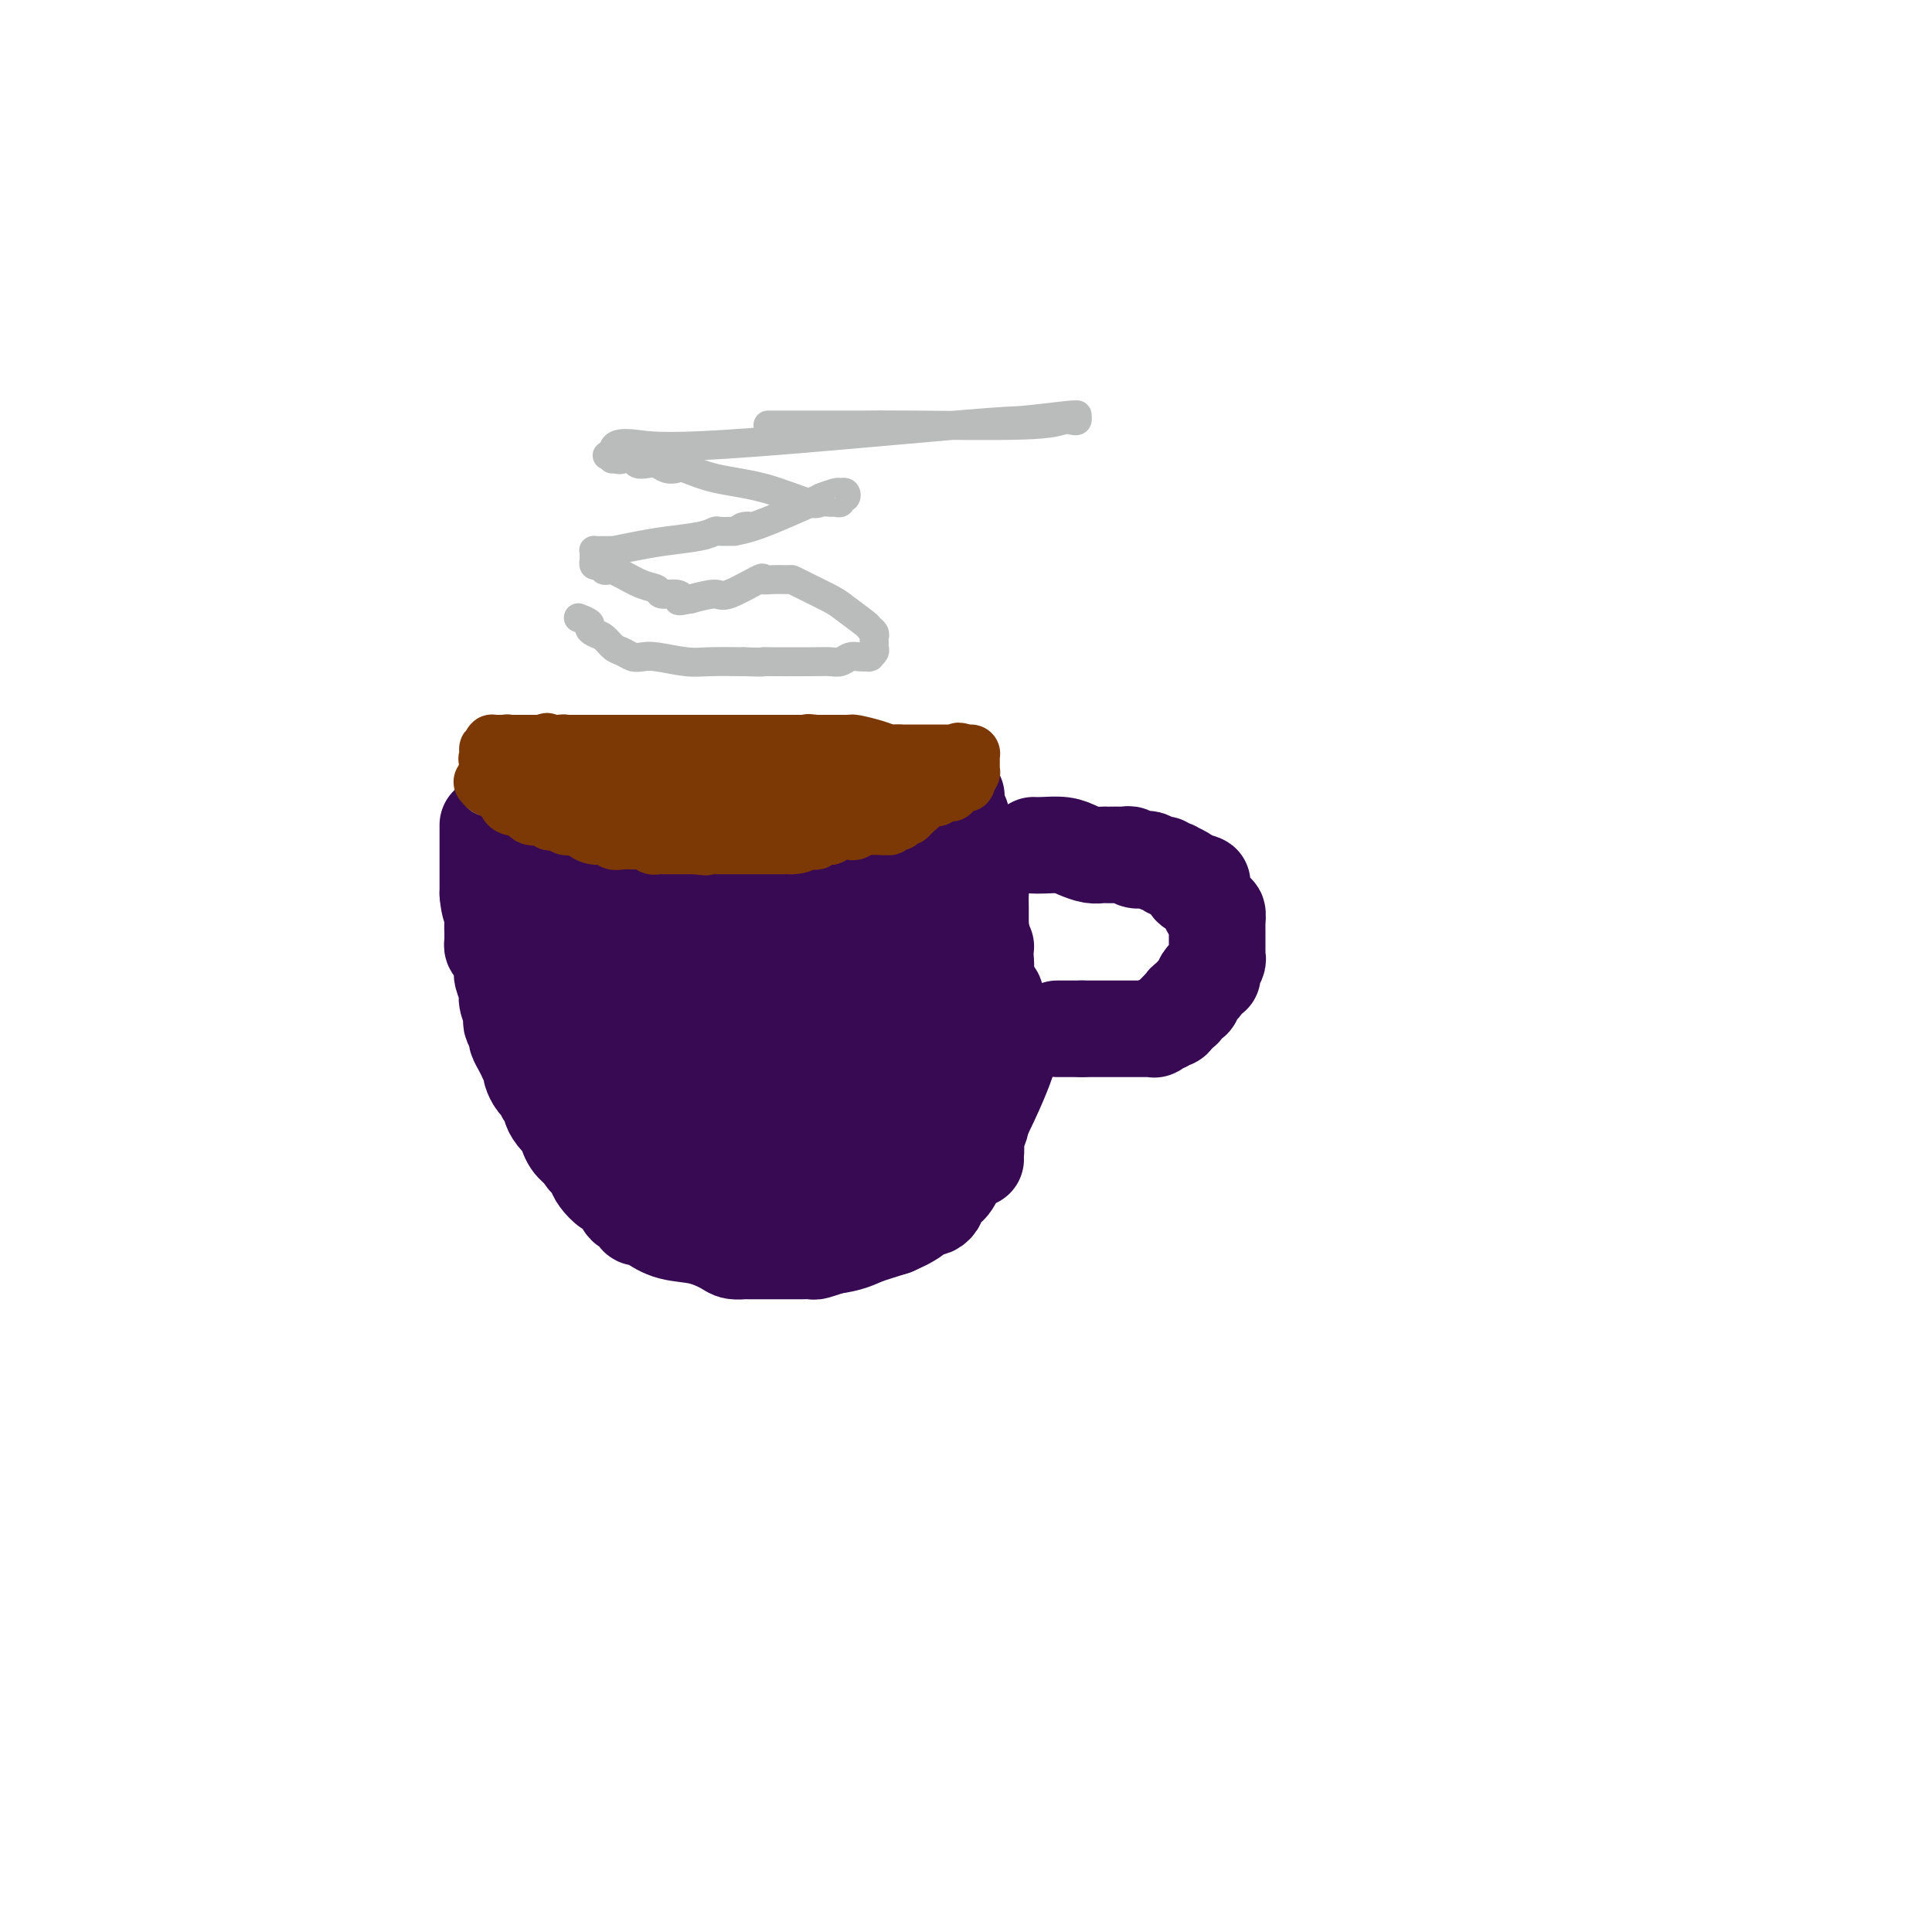 <svg viewBox='0 0 400 400' version='1.1' xmlns='http://www.w3.org/2000/svg' xmlns:xlink='http://www.w3.org/1999/xlink'><g fill='none' stroke='#370A53' stroke-width='20' stroke-linecap='round' stroke-linejoin='round'><path d='M101,171c0.000,-0.170 0.000,-0.340 0,0c0.000,0.340 0.000,1.191 0,2c-0.000,0.809 0.000,1.577 0,2c0.000,0.423 0.000,0.501 0,1c-0.000,0.499 0.000,1.418 0,2c-0.000,0.582 -0.000,0.826 0,1c0.000,0.174 0.000,0.278 0,1c0.000,0.722 0.000,2.064 0,3c0.000,0.936 0.000,1.468 0,2'/><path d='M101,185c0.227,2.979 0.793,3.428 1,4c0.207,0.572 0.055,1.267 0,2c-0.055,0.733 -0.012,1.504 0,2c0.012,0.496 -0.007,0.717 0,1c0.007,0.283 0.039,0.627 0,1c-0.039,0.373 -0.150,0.775 0,1c0.150,0.225 0.561,0.271 1,1c0.439,0.729 0.906,2.139 1,3c0.094,0.861 -0.185,1.172 0,2c0.185,0.828 0.833,2.171 1,3c0.167,0.829 -0.147,1.143 0,2c0.147,0.857 0.757,2.256 1,3c0.243,0.744 0.120,0.832 0,1c-0.120,0.168 -0.238,0.417 0,1c0.238,0.583 0.833,1.499 1,2c0.167,0.501 -0.095,0.586 0,1c0.095,0.414 0.546,1.156 1,2c0.454,0.844 0.909,1.788 1,2c0.091,0.212 -0.183,-0.309 0,0c0.183,0.309 0.822,1.449 1,2c0.178,0.551 -0.106,0.515 0,1c0.106,0.485 0.602,1.491 1,2c0.398,0.509 0.697,0.520 1,1c0.303,0.480 0.611,1.429 1,2c0.389,0.571 0.860,0.763 1,1c0.140,0.237 -0.051,0.518 0,1c0.051,0.482 0.345,1.165 1,2c0.655,0.835 1.670,1.822 2,2c0.330,0.178 -0.027,-0.452 0,0c0.027,0.452 0.436,1.986 1,3c0.564,1.014 1.282,1.507 2,2'/><path d='M120,238c2.257,3.604 1.900,2.114 2,2c0.100,-0.114 0.657,1.148 1,2c0.343,0.852 0.473,1.292 1,2c0.527,0.708 1.451,1.682 2,2c0.549,0.318 0.724,-0.021 1,0c0.276,0.021 0.652,0.401 1,1c0.348,0.599 0.667,1.418 1,2c0.333,0.582 0.681,0.927 1,1c0.319,0.073 0.611,-0.124 1,0c0.389,0.124 0.876,0.571 1,1c0.124,0.429 -0.114,0.840 0,1c0.114,0.160 0.581,0.069 1,0c0.419,-0.069 0.791,-0.117 1,0c0.209,0.117 0.254,0.399 1,1c0.746,0.601 2.194,1.520 4,2c1.806,0.480 3.971,0.521 6,1c2.029,0.479 3.921,1.396 5,2c1.079,0.604 1.346,0.894 2,1c0.654,0.106 1.694,0.028 2,0c0.306,-0.028 -0.122,-0.008 0,0c0.122,0.008 0.795,0.002 1,0c0.205,-0.002 -0.058,-0.001 0,0c0.058,0.001 0.438,0.000 1,0c0.562,-0.000 1.305,0.000 2,0c0.695,-0.000 1.342,-0.000 2,0c0.658,0.000 1.327,0.001 2,0c0.673,-0.001 1.352,-0.003 2,0c0.648,0.003 1.267,0.011 2,0c0.733,-0.011 1.582,-0.041 2,0c0.418,0.041 0.405,0.155 1,0c0.595,-0.155 1.797,-0.577 3,-1'/><path d='M172,258c4.068,-0.516 5.236,-1.305 7,-2c1.764,-0.695 4.122,-1.297 6,-2c1.878,-0.703 3.274,-1.509 4,-2c0.726,-0.491 0.782,-0.668 1,-1c0.218,-0.332 0.597,-0.820 1,-1c0.403,-0.180 0.830,-0.051 1,0c0.170,0.051 0.082,0.026 0,0c-0.082,-0.026 -0.159,-0.052 0,0c0.159,0.052 0.553,0.184 1,0c0.447,-0.184 0.947,-0.683 1,-1c0.053,-0.317 -0.340,-0.452 0,-1c0.340,-0.548 1.414,-1.509 2,-2c0.586,-0.491 0.683,-0.512 1,-1c0.317,-0.488 0.855,-1.445 1,-2c0.145,-0.555 -0.104,-0.710 0,-1c0.104,-0.290 0.562,-0.714 1,-1c0.438,-0.286 0.856,-0.432 1,-1c0.144,-0.568 0.014,-1.557 0,-2c-0.014,-0.443 0.087,-0.338 1,-2c0.913,-1.662 2.637,-5.090 4,-8c1.363,-2.910 2.365,-5.300 3,-7c0.635,-1.700 0.902,-2.708 1,-3c0.098,-0.292 0.026,0.133 0,0c-0.026,-0.133 -0.007,-0.823 0,-1c0.007,-0.177 0.002,0.159 0,0c-0.002,-0.159 -0.001,-0.812 0,-1c0.001,-0.188 0.000,0.089 0,0c-0.000,-0.089 -0.000,-0.545 0,-1'/><path d='M209,215c2.303,-5.274 0.560,-1.458 0,0c-0.560,1.458 0.061,0.560 0,0c-0.061,-0.560 -0.805,-0.780 -1,-1c-0.195,-0.220 0.158,-0.440 0,-1c-0.158,-0.560 -0.827,-1.460 -1,-2c-0.173,-0.540 0.150,-0.719 0,-1c-0.150,-0.281 -0.772,-0.663 -1,-1c-0.228,-0.337 -0.060,-0.630 0,-1c0.060,-0.370 0.012,-0.818 0,-1c-0.012,-0.182 0.012,-0.100 0,0c-0.012,0.100 -0.058,0.217 0,0c0.058,-0.217 0.222,-0.766 0,-1c-0.222,-0.234 -0.829,-0.151 -1,0c-0.171,0.151 0.094,0.371 0,0c-0.094,-0.371 -0.546,-1.334 -1,-2c-0.454,-0.666 -0.910,-1.035 -1,-2c-0.090,-0.965 0.186,-2.528 0,-4c-0.186,-1.472 -0.835,-2.854 -1,-4c-0.165,-1.146 0.153,-2.054 0,-3c-0.153,-0.946 -0.776,-1.928 -1,-2c-0.224,-0.072 -0.050,0.767 0,0c0.050,-0.767 -0.025,-3.141 0,-4c0.025,-0.859 0.150,-0.205 0,-1c-0.150,-0.795 -0.575,-3.040 -1,-4c-0.425,-0.960 -0.849,-0.636 -1,-1c-0.151,-0.364 -0.030,-1.417 0,-2c0.030,-0.583 -0.030,-0.695 0,-1c0.030,-0.305 0.152,-0.801 0,-1c-0.152,-0.199 -0.576,-0.099 -1,0'/><path d='M198,175c-1.702,-6.384 -0.456,-2.345 0,-1c0.456,1.345 0.122,-0.006 0,-1c-0.122,-0.994 -0.033,-1.633 0,-2c0.033,-0.367 0.009,-0.462 0,-1c-0.009,-0.538 -0.002,-1.518 0,-2c0.002,-0.482 0.001,-0.466 0,-1c-0.001,-0.534 -0.000,-1.617 0,-2c0.000,-0.383 0.000,-0.065 0,0c-0.000,0.065 -0.001,-0.123 0,0c0.001,0.123 0.004,0.556 0,1c-0.004,0.444 -0.015,0.897 0,1c0.015,0.103 0.057,-0.146 0,0c-0.057,0.146 -0.212,0.686 0,1c0.212,0.314 0.792,0.400 1,1c0.208,0.600 0.045,1.712 0,2c-0.045,0.288 0.029,-0.247 0,0c-0.029,0.247 -0.162,1.278 0,2c0.162,0.722 0.618,1.137 1,2c0.382,0.863 0.691,2.175 1,3c0.309,0.825 0.619,1.163 1,2c0.381,0.837 0.834,2.174 1,3c0.166,0.826 0.044,1.141 0,2c-0.044,0.859 -0.012,2.261 0,3c0.012,0.739 0.003,0.814 0,1c-0.003,0.186 -0.001,0.482 0,1c0.001,0.518 0.000,1.259 0,2'/><path d='M203,192c0.773,4.432 0.206,2.013 0,1c-0.206,-1.013 -0.052,-0.620 0,0c0.052,0.620 -0.000,1.466 0,2c0.000,0.534 0.052,0.757 0,1c-0.052,0.243 -0.206,0.507 0,1c0.206,0.493 0.773,1.217 1,2c0.227,0.783 0.113,1.627 0,2c-0.113,0.373 -0.227,0.277 0,1c0.227,0.723 0.793,2.267 1,3c0.207,0.733 0.056,0.655 0,1c-0.056,0.345 -0.015,1.114 0,2c0.015,0.886 0.004,1.891 0,3c-0.004,1.109 -0.001,2.324 0,3c0.001,0.676 0.000,0.815 0,1c-0.000,0.185 -0.000,0.416 0,1c0.000,0.584 0.000,1.522 0,2c-0.000,0.478 -0.000,0.495 0,1c0.000,0.505 0.001,1.497 0,2c-0.001,0.503 -0.004,0.515 0,1c0.004,0.485 0.015,1.441 0,2c-0.015,0.559 -0.056,0.721 0,1c0.056,0.279 0.207,0.675 0,1c-0.207,0.325 -0.774,0.579 -1,1c-0.226,0.421 -0.112,1.009 0,1c0.112,-0.009 0.222,-0.613 0,0c-0.222,0.613 -0.778,2.445 -1,3c-0.222,0.555 -0.112,-0.166 0,0c0.112,0.166 0.226,1.220 0,2c-0.226,0.780 -0.792,1.287 -1,2c-0.208,0.713 -0.060,1.632 0,2c0.060,0.368 0.030,0.184 0,0'/><path d='M202,237c-0.464,2.193 -0.124,1.176 0,1c0.124,-0.176 0.033,0.489 0,1c-0.033,0.511 -0.009,0.869 0,1c0.009,0.131 0.002,0.035 0,0c-0.002,-0.035 -0.001,-0.010 0,0c0.001,0.010 0.000,0.005 0,0'/><path d='M214,175c0.463,0.022 0.926,0.044 2,0c1.074,-0.044 2.760,-0.156 4,0c1.240,0.156 2.033,0.578 3,1c0.967,0.422 2.108,0.845 3,1c0.892,0.155 1.534,0.042 2,0c0.466,-0.042 0.755,-0.012 1,0c0.245,0.012 0.446,0.007 1,0c0.554,-0.007 1.462,-0.016 2,0c0.538,0.016 0.706,0.056 1,0c0.294,-0.056 0.712,-0.207 1,0c0.288,0.207 0.444,0.772 1,1c0.556,0.228 1.511,0.117 2,0c0.489,-0.117 0.514,-0.241 1,0c0.486,0.241 1.435,0.849 2,1c0.565,0.151 0.747,-0.153 1,0c0.253,0.153 0.579,0.762 1,1c0.421,0.238 0.938,0.105 1,0c0.062,-0.105 -0.329,-0.182 0,0c0.329,0.182 1.380,0.623 2,1c0.620,0.377 0.810,0.688 1,1'/><path d='M246,182c5.190,1.247 2.165,0.864 1,1c-1.165,0.136 -0.471,0.791 0,1c0.471,0.209 0.717,-0.027 1,0c0.283,0.027 0.601,0.317 1,1c0.399,0.683 0.877,1.759 1,2c0.123,0.241 -0.111,-0.353 0,0c0.111,0.353 0.566,1.653 1,2c0.434,0.347 0.848,-0.258 1,0c0.152,0.258 0.041,1.379 0,2c-0.041,0.621 -0.011,0.744 0,1c0.011,0.256 0.003,0.647 0,1c-0.003,0.353 -0.001,0.668 0,1c0.001,0.332 -0.000,0.681 0,1c0.000,0.319 0.001,0.609 0,1c-0.001,0.391 -0.004,0.882 0,1c0.004,0.118 0.016,-0.136 0,0c-0.016,0.136 -0.060,0.663 0,1c0.060,0.337 0.222,0.486 0,1c-0.222,0.514 -0.829,1.395 -1,2c-0.171,0.605 0.095,0.935 0,1c-0.095,0.065 -0.551,-0.136 -1,0c-0.449,0.136 -0.891,0.610 -1,1c-0.109,0.390 0.115,0.697 0,1c-0.115,0.303 -0.569,0.602 -1,1c-0.431,0.398 -0.837,0.894 -1,1c-0.163,0.106 -0.081,-0.178 0,0c0.081,0.178 0.163,0.818 0,1c-0.163,0.182 -0.569,-0.096 -1,0c-0.431,0.096 -0.885,0.564 -1,1c-0.115,0.436 0.110,0.839 0,1c-0.110,0.161 -0.555,0.081 -1,0'/><path d='M244,209c-1.481,1.869 -1.185,1.041 -1,1c0.185,-0.041 0.257,0.706 0,1c-0.257,0.294 -0.843,0.135 -1,0c-0.157,-0.135 0.117,-0.246 0,0c-0.117,0.246 -0.624,0.851 -1,1c-0.376,0.149 -0.622,-0.156 -1,0c-0.378,0.156 -0.889,0.774 -1,1c-0.111,0.226 0.177,0.061 0,0c-0.177,-0.061 -0.821,-0.016 -1,0c-0.179,0.016 0.106,0.004 0,0c-0.106,-0.004 -0.603,-0.001 -1,0c-0.397,0.001 -0.694,0.000 -1,0c-0.306,-0.000 -0.621,-0.000 -1,0c-0.379,0.000 -0.822,0.000 -1,0c-0.178,-0.000 -0.090,-0.000 0,0c0.090,0.000 0.183,0.000 0,0c-0.183,-0.000 -0.640,-0.000 -1,0c-0.360,0.000 -0.622,0.000 -1,0c-0.378,-0.000 -0.872,-0.000 -1,0c-0.128,0.000 0.110,0.000 0,0c-0.110,-0.000 -0.569,-0.000 -1,0c-0.431,0.000 -0.833,0.000 -1,0c-0.167,-0.000 -0.100,-0.000 0,0c0.100,0.000 0.234,0.000 0,0c-0.234,-0.000 -0.837,-0.000 -1,0c-0.163,0.000 0.115,0.000 0,0c-0.115,-0.000 -0.622,-0.000 -1,0c-0.378,0.000 -0.627,0.000 -1,0c-0.373,-0.000 -0.870,-0.000 -1,0c-0.130,0.000 0.106,0.000 0,0c-0.106,-0.000 -0.553,0.000 -1,0'/><path d='M224,213c-2.211,0.000 -0.238,0.000 0,0c0.238,-0.000 -1.261,0.000 -2,0c-0.739,0.000 -0.720,-0.000 -1,0c-0.280,0.000 -0.860,0.000 -1,0c-0.140,-0.000 0.159,-0.000 0,0c-0.159,0.000 -0.774,0.000 -1,0c-0.226,0.000 -0.061,0.000 0,0c0.061,-0.000 0.017,0.000 0,0c-0.017,0.000 -0.009,0.000 0,0'/><path d='M113,173c0.311,-0.111 0.622,-0.222 1,0c0.378,0.222 0.822,0.778 1,1c0.178,0.222 0.089,0.111 0,0'/><path d='M115,174c0.710,0.095 1.485,-0.168 2,0c0.515,0.168 0.769,0.767 1,1c0.231,0.233 0.439,0.101 1,0c0.561,-0.101 1.474,-0.172 2,0c0.526,0.172 0.666,0.586 1,1c0.334,0.414 0.863,0.828 1,1c0.137,0.172 -0.118,0.103 0,0c0.118,-0.103 0.609,-0.239 1,0c0.391,0.239 0.682,0.852 1,1c0.318,0.148 0.663,-0.171 1,0c0.337,0.171 0.667,0.830 1,1c0.333,0.170 0.668,-0.151 1,0c0.332,0.151 0.662,0.772 1,1c0.338,0.228 0.683,0.061 1,0c0.317,-0.061 0.606,-0.016 1,0c0.394,0.016 0.893,0.004 1,0c0.107,-0.004 -0.179,-0.001 0,0c0.179,0.001 0.821,0.000 1,0c0.179,-0.000 -0.107,-0.000 0,0c0.107,0.000 0.606,0.000 1,0c0.394,-0.000 0.683,-0.000 1,0c0.317,0.000 0.663,0.000 1,0c0.337,-0.000 0.667,-0.000 1,0c0.333,0.000 0.670,0.000 1,0c0.330,-0.000 0.652,-0.000 1,0c0.348,0.000 0.723,0.000 1,0c0.277,-0.000 0.455,-0.000 1,0c0.545,0.000 1.455,0.000 2,0c0.545,-0.000 0.724,-0.000 1,0c0.276,0.000 0.650,0.000 1,0c0.350,-0.000 0.675,-0.000 1,0'/><path d='M146,180c3.096,0.226 2.335,0.793 2,1c-0.335,0.207 -0.246,0.056 0,0c0.246,-0.056 0.648,-0.015 1,0c0.352,0.015 0.654,0.004 1,0c0.346,-0.004 0.736,-0.001 1,0c0.264,0.001 0.403,0.000 1,0c0.597,-0.000 1.651,-0.000 2,0c0.349,0.000 -0.006,0.000 0,0c0.006,-0.000 0.373,-0.000 1,0c0.627,0.000 1.515,0.000 2,0c0.485,-0.000 0.567,-0.000 1,0c0.433,0.000 1.215,0.000 2,0c0.785,-0.000 1.572,-0.000 2,0c0.428,0.000 0.497,0.000 1,0c0.503,-0.000 1.440,-0.000 2,0c0.560,0.000 0.741,0.000 1,0c0.259,-0.000 0.594,-0.000 1,0c0.406,0.000 0.882,0.000 1,0c0.118,-0.000 -0.123,-0.000 0,0c0.123,0.000 0.610,0.001 1,0c0.390,-0.001 0.682,-0.004 1,0c0.318,0.004 0.662,0.015 1,0c0.338,-0.015 0.669,-0.057 1,0c0.331,0.057 0.662,0.211 1,0c0.338,-0.211 0.682,-0.789 1,-1c0.318,-0.211 0.610,-0.056 1,0c0.390,0.056 0.878,0.012 1,0c0.122,-0.012 -0.122,0.007 0,0c0.122,-0.007 0.610,-0.040 1,0c0.390,0.040 0.683,0.154 1,0c0.317,-0.154 0.659,-0.577 1,-1'/><path d='M179,179c5.284,-0.172 1.993,-0.102 1,0c-0.993,0.102 0.312,0.237 1,0c0.688,-0.237 0.759,-0.847 1,-1c0.241,-0.153 0.652,0.151 1,0c0.348,-0.151 0.632,-0.757 1,-1c0.368,-0.243 0.821,-0.121 1,0c0.179,0.121 0.085,0.243 0,0c-0.085,-0.243 -0.162,-0.850 0,-1c0.162,-0.150 0.564,0.156 1,0c0.436,-0.156 0.905,-0.773 1,-1c0.095,-0.227 -0.185,-0.065 0,0c0.185,0.065 0.834,0.033 1,0c0.166,-0.033 -0.151,-0.065 0,0c0.151,0.065 0.772,0.229 1,0c0.228,-0.229 0.065,-0.850 0,-1c-0.065,-0.150 -0.032,0.171 0,0c0.032,-0.171 0.061,-0.834 0,-1c-0.061,-0.166 -0.214,0.166 0,0c0.214,-0.166 0.793,-0.828 1,-1c0.207,-0.172 0.040,0.146 0,0c-0.040,-0.146 0.045,-0.757 0,-1c-0.045,-0.243 -0.222,-0.118 0,0c0.222,0.118 0.843,0.228 1,0c0.157,-0.228 -0.150,-0.793 0,-1c0.150,-0.207 0.757,-0.055 1,0c0.243,0.055 0.121,0.015 0,0c-0.121,-0.015 -0.242,-0.004 0,0c0.242,0.004 0.848,0.001 1,0c0.152,-0.001 -0.152,-0.000 0,0c0.152,0.000 0.758,0.000 1,0c0.242,-0.000 0.121,-0.000 0,0'/><path d='M194,170c2.320,-1.392 0.620,-0.373 0,0c-0.620,0.373 -0.161,0.100 0,0c0.161,-0.100 0.025,-0.027 0,0c-0.025,0.027 0.063,0.007 0,0c-0.063,-0.007 -0.277,-0.002 0,0c0.277,0.002 1.044,0.001 1,0c-0.044,-0.001 -0.898,-0.000 -1,0c-0.102,0.000 0.550,0.000 0,0c-0.550,-0.000 -2.300,-0.000 -3,0c-0.700,0.000 -0.350,0.000 0,0'/><path d='M117,189c0.416,0.222 0.833,0.445 1,1c0.167,0.555 0.086,1.444 0,2c-0.086,0.556 -0.177,0.779 0,1c0.177,0.221 0.621,0.439 1,1c0.379,0.561 0.693,1.464 1,2c0.307,0.536 0.607,0.705 1,1c0.393,0.295 0.879,0.717 1,1c0.121,0.283 -0.123,0.427 0,1c0.123,0.573 0.611,1.576 1,2c0.389,0.424 0.678,0.271 1,1c0.322,0.729 0.677,2.342 1,3c0.323,0.658 0.612,0.362 1,1c0.388,0.638 0.874,2.210 1,3c0.126,0.790 -0.107,0.797 0,1c0.107,0.203 0.553,0.601 1,1'/><path d='M128,211c2.200,3.836 2.200,2.428 2,2c-0.200,-0.428 -0.601,0.126 0,1c0.601,0.874 2.202,2.068 3,3c0.798,0.932 0.791,1.601 1,2c0.209,0.399 0.633,0.527 1,1c0.367,0.473 0.677,1.292 1,2c0.323,0.708 0.660,1.306 1,2c0.340,0.694 0.684,1.485 1,2c0.316,0.515 0.606,0.755 1,1c0.394,0.245 0.893,0.496 1,1c0.107,0.504 -0.178,1.262 0,2c0.178,0.738 0.817,1.456 1,2c0.183,0.544 -0.092,0.916 0,1c0.092,0.084 0.550,-0.118 1,0c0.450,0.118 0.892,0.557 1,1c0.108,0.443 -0.119,0.891 0,1c0.119,0.109 0.584,-0.121 1,0c0.416,0.121 0.784,0.592 1,1c0.216,0.408 0.280,0.754 1,1c0.720,0.246 2.094,0.392 3,1c0.906,0.608 1.342,1.679 2,2c0.658,0.321 1.538,-0.106 2,0c0.462,0.106 0.508,0.746 1,1c0.492,0.254 1.431,0.123 2,0c0.569,-0.123 0.768,-0.240 1,0c0.232,0.240 0.499,0.835 1,1c0.501,0.165 1.237,-0.100 2,0c0.763,0.100 1.551,0.565 2,1c0.449,0.435 0.557,0.838 1,1c0.443,0.162 1.222,0.081 2,0'/><path d='M165,244c3.869,1.332 2.541,0.162 2,0c-0.541,-0.162 -0.295,0.686 0,1c0.295,0.314 0.641,0.096 1,0c0.359,-0.096 0.732,-0.068 1,0c0.268,0.068 0.430,0.176 1,0c0.570,-0.176 1.546,-0.637 2,-1c0.454,-0.363 0.385,-0.626 1,-1c0.615,-0.374 1.915,-0.857 4,-2c2.085,-1.143 4.955,-2.946 7,-4c2.045,-1.054 3.266,-1.358 4,-2c0.734,-0.642 0.981,-1.622 1,-2c0.019,-0.378 -0.191,-0.153 0,0c0.191,0.153 0.783,0.234 1,0c0.217,-0.234 0.058,-0.785 0,-1c-0.058,-0.215 -0.016,-0.095 0,0c0.016,0.095 0.007,0.166 0,0c-0.007,-0.166 -0.012,-0.569 0,-1c0.012,-0.431 0.042,-0.892 0,-1c-0.042,-0.108 -0.155,0.135 0,0c0.155,-0.135 0.577,-0.647 1,-1c0.423,-0.353 0.845,-0.546 1,-1c0.155,-0.454 0.041,-1.168 0,-2c-0.041,-0.832 -0.011,-1.781 0,-2c0.011,-0.219 0.003,0.291 0,0c-0.003,-0.291 -0.001,-1.383 0,-2c0.001,-0.617 0.000,-0.761 0,-1c-0.000,-0.239 -0.000,-0.575 0,-1c0.000,-0.425 0.000,-0.939 0,-1c-0.000,-0.061 -0.000,0.330 0,0c0.000,-0.330 0.000,-1.380 0,-2c-0.000,-0.620 -0.000,-0.810 0,-1'/><path d='M192,216c0.370,-2.767 0.295,-1.185 0,-1c-0.295,0.185 -0.811,-1.026 -1,-2c-0.189,-0.974 -0.051,-1.710 0,-2c0.051,-0.290 0.014,-0.134 0,0c-0.014,0.134 -0.004,0.246 0,0c0.004,-0.246 0.002,-0.850 0,-1c-0.002,-0.150 -0.005,0.153 0,0c0.005,-0.153 0.016,-0.761 0,-1c-0.016,-0.239 -0.060,-0.107 0,0c0.060,0.107 0.223,0.189 0,0c-0.223,-0.189 -0.833,-0.649 -1,-1c-0.167,-0.351 0.110,-0.594 0,-1c-0.110,-0.406 -0.608,-0.974 -1,-2c-0.392,-1.026 -0.679,-2.509 -1,-3c-0.321,-0.491 -0.676,0.010 -1,0c-0.324,-0.010 -0.615,-0.532 -1,-1c-0.385,-0.468 -0.862,-0.884 -1,-1c-0.138,-0.116 0.064,0.066 0,0c-0.064,-0.066 -0.396,-0.382 -1,-1c-0.604,-0.618 -1.482,-1.539 -2,-2c-0.518,-0.461 -0.675,-0.464 -1,-1c-0.325,-0.536 -0.818,-1.606 -1,-2c-0.182,-0.394 -0.052,-0.113 0,0c0.052,0.113 0.026,0.056 0,0'/><path d='M180,194c-1.492,-1.238 -1.221,-0.333 -1,0c0.221,0.333 0.393,0.093 0,0c-0.393,-0.093 -1.349,-0.040 -2,0c-0.651,0.040 -0.995,0.067 -1,0c-0.005,-0.067 0.329,-0.228 -1,0c-1.329,0.228 -4.321,0.846 -6,1c-1.679,0.154 -2.047,-0.156 -3,0c-0.953,0.156 -2.493,0.778 -3,1c-0.507,0.222 0.019,0.046 0,0c-0.019,-0.046 -0.584,0.040 -1,0c-0.416,-0.040 -0.685,-0.204 -1,0c-0.315,0.204 -0.677,0.776 -1,1c-0.323,0.224 -0.608,0.102 -1,0c-0.392,-0.102 -0.893,-0.182 -1,0c-0.107,0.182 0.179,0.625 0,1c-0.179,0.375 -0.823,0.682 -1,1c-0.177,0.318 0.114,0.648 0,1c-0.114,0.352 -0.633,0.728 -1,1c-0.367,0.272 -0.581,0.441 -1,1c-0.419,0.559 -1.044,1.509 -1,2c0.044,0.491 0.758,0.524 0,2c-0.758,1.476 -2.987,4.397 -4,6c-1.013,1.603 -0.808,1.889 -1,3c-0.192,1.111 -0.779,3.047 -1,4c-0.221,0.953 -0.074,0.924 0,1c0.074,0.076 0.076,0.259 0,1c-0.076,0.741 -0.230,2.041 0,3c0.230,0.959 0.845,1.577 1,2c0.155,0.423 -0.151,0.652 0,1c0.151,0.348 0.757,0.814 1,1c0.243,0.186 0.121,0.093 0,0'/><path d='M150,228c0.428,1.332 0.498,0.161 1,0c0.502,-0.161 1.436,0.687 2,1c0.564,0.313 0.758,0.092 1,0c0.242,-0.092 0.532,-0.053 1,0c0.468,0.053 1.115,0.120 2,0c0.885,-0.120 2.008,-0.429 4,-1c1.992,-0.571 4.853,-1.406 7,-2c2.147,-0.594 3.579,-0.947 4,-1c0.421,-0.053 -0.169,0.193 0,0c0.169,-0.193 1.096,-0.824 2,-1c0.904,-0.176 1.786,0.103 2,0c0.214,-0.103 -0.241,-0.587 0,-1c0.241,-0.413 1.178,-0.756 2,-1c0.822,-0.244 1.531,-0.390 2,-1c0.469,-0.610 0.700,-1.684 1,-2c0.300,-0.316 0.669,0.125 1,0c0.331,-0.125 0.625,-0.817 1,-1c0.375,-0.183 0.832,0.144 1,0c0.168,-0.144 0.049,-0.760 0,-1c-0.049,-0.240 -0.027,-0.103 0,0c0.027,0.103 0.060,0.172 0,0c-0.060,-0.172 -0.214,-0.584 0,-1c0.214,-0.416 0.795,-0.834 1,-1c0.205,-0.166 0.035,-0.080 0,0c-0.035,0.080 0.064,0.153 0,0c-0.064,-0.153 -0.292,-0.531 0,-1c0.292,-0.469 1.103,-1.029 2,-3c0.897,-1.971 1.880,-5.353 2,-7c0.120,-1.647 -0.621,-1.559 -1,-2c-0.379,-0.441 -0.394,-1.412 -1,-2c-0.606,-0.588 -1.803,-0.794 -3,-1'/><path d='M184,199c-0.847,-0.761 -0.466,-0.162 -1,0c-0.534,0.162 -1.984,-0.111 -3,0c-1.016,0.111 -1.596,0.607 -2,1c-0.404,0.393 -0.630,0.682 -1,1c-0.370,0.318 -0.884,0.663 -1,1c-0.116,0.337 0.166,0.666 0,1c-0.166,0.334 -0.780,0.675 -1,1c-0.220,0.325 -0.048,0.636 0,1c0.048,0.364 -0.029,0.783 0,1c0.029,0.217 0.165,0.234 0,1c-0.165,0.766 -0.631,2.283 -1,3c-0.369,0.717 -0.641,0.636 -1,1c-0.359,0.364 -0.805,1.174 -1,2c-0.195,0.826 -0.138,1.669 0,2c0.138,0.331 0.359,0.152 0,1c-0.359,0.848 -1.297,2.725 -2,4c-0.703,1.275 -1.170,1.949 -2,4c-0.830,2.051 -2.023,5.478 -3,8c-0.977,2.522 -1.737,4.139 -2,5c-0.263,0.861 -0.028,0.967 0,1c0.028,0.033 -0.150,-0.007 0,0c0.150,0.007 0.628,0.061 1,0c0.372,-0.061 0.639,-0.237 1,0c0.361,0.237 0.818,0.885 1,1c0.182,0.115 0.090,-0.305 1,0c0.910,0.305 2.821,1.336 4,2c1.179,0.664 1.625,0.961 2,1c0.375,0.039 0.678,-0.182 1,0c0.322,0.182 0.663,0.766 1,1c0.337,0.234 0.668,0.117 1,0'/><path d='M176,243c2.040,0.900 0.641,0.150 0,0c-0.641,-0.150 -0.522,0.300 0,1c0.522,0.700 1.448,1.649 2,2c0.552,0.351 0.729,0.103 1,0c0.271,-0.103 0.636,-0.060 1,0c0.364,0.060 0.728,0.136 1,0c0.272,-0.136 0.454,-0.484 1,-1c0.546,-0.516 1.456,-1.199 2,-2c0.544,-0.801 0.721,-1.720 1,-2c0.279,-0.280 0.661,0.078 1,0c0.339,-0.078 0.637,-0.591 1,-1c0.363,-0.409 0.791,-0.714 1,-1c0.209,-0.286 0.200,-0.554 1,-2c0.800,-1.446 2.411,-4.071 5,-10c2.589,-5.929 6.158,-15.162 8,-20c1.842,-4.838 1.958,-5.281 2,-6c0.042,-0.719 0.011,-1.713 0,-2c-0.011,-0.287 -0.003,0.133 0,0c0.003,-0.133 0.001,-0.819 0,-1c-0.001,-0.181 -0.001,0.144 0,0c0.001,-0.144 0.001,-0.756 0,-1c-0.001,-0.244 -0.004,-0.121 0,0c0.004,0.121 0.015,0.240 0,0c-0.015,-0.240 -0.056,-0.837 0,-1c0.056,-0.163 0.207,0.110 0,0c-0.207,-0.110 -0.774,-0.603 -1,-1c-0.226,-0.397 -0.113,-0.699 0,-1'/><path d='M203,194c0.158,-2.240 0.054,-1.339 0,-1c-0.054,0.339 -0.060,0.116 0,0c0.060,-0.116 0.184,-0.126 0,0c-0.184,0.126 -0.675,0.389 -1,0c-0.325,-0.389 -0.482,-1.428 -1,-2c-0.518,-0.572 -1.396,-0.675 -2,-1c-0.604,-0.325 -0.935,-0.872 -1,-1c-0.065,-0.128 0.137,0.162 0,0c-0.137,-0.162 -0.612,-0.776 -1,-1c-0.388,-0.224 -0.690,-0.059 -1,0c-0.310,0.059 -0.628,0.012 -1,0c-0.372,-0.012 -0.797,0.011 -1,0c-0.203,-0.011 -0.182,-0.055 0,0c0.182,0.055 0.526,0.211 0,0c-0.526,-0.211 -1.921,-0.788 -3,-1c-1.079,-0.212 -1.843,-0.058 -2,0c-0.157,0.058 0.294,0.020 0,0c-0.294,-0.020 -1.332,-0.020 -2,0c-0.668,0.020 -0.966,0.062 -1,0c-0.034,-0.062 0.195,-0.227 0,0c-0.195,0.227 -0.814,0.844 -1,1c-0.186,0.156 0.061,-0.151 0,0c-0.061,0.151 -0.430,0.761 -1,1c-0.570,0.239 -1.340,0.106 -2,0c-0.660,-0.106 -1.209,-0.187 -2,0c-0.791,0.187 -1.823,0.642 -3,1c-1.177,0.358 -2.498,0.618 -4,1c-1.502,0.382 -3.186,0.886 -4,1c-0.814,0.114 -0.758,-0.162 -1,0c-0.242,0.162 -0.784,0.760 -1,1c-0.216,0.240 -0.108,0.120 0,0'/><path d='M167,193c-3.957,0.943 -1.849,0.299 -1,0c0.849,-0.299 0.438,-0.253 0,0c-0.438,0.253 -0.903,0.714 -1,1c-0.097,0.286 0.175,0.397 0,1c-0.175,0.603 -0.796,1.696 -1,2c-0.204,0.304 0.008,-0.183 0,0c-0.008,0.183 -0.237,1.036 -1,3c-0.763,1.964 -2.061,5.038 -3,8c-0.939,2.962 -1.518,5.812 -2,7c-0.482,1.188 -0.865,0.715 -1,1c-0.135,0.285 -0.021,1.330 0,2c0.021,0.670 -0.050,0.967 0,1c0.050,0.033 0.220,-0.198 0,0c-0.220,0.198 -0.829,0.823 -1,1c-0.171,0.177 0.096,-0.096 0,0c-0.096,0.096 -0.554,0.562 -1,1c-0.446,0.438 -0.879,0.849 -1,1c-0.121,0.151 0.070,0.042 0,0c-0.070,-0.042 -0.400,-0.017 -1,0c-0.600,0.017 -1.471,0.027 -2,0c-0.529,-0.027 -0.715,-0.089 -1,0c-0.285,0.089 -0.669,0.329 -2,1c-1.331,0.671 -3.611,1.772 -6,3c-2.389,1.228 -4.889,2.582 -6,3c-1.111,0.418 -0.834,-0.099 -1,0c-0.166,0.099 -0.777,0.814 -1,1c-0.223,0.186 -0.060,-0.156 0,0c0.060,0.156 0.016,0.811 0,1c-0.016,0.189 -0.005,-0.089 0,0c0.005,0.089 0.002,0.544 0,1'/><path d='M134,232c-3.232,1.637 -0.813,0.228 0,0c0.813,-0.228 0.021,0.725 0,1c-0.021,0.275 0.730,-0.128 1,0c0.270,0.128 0.058,0.787 0,1c-0.058,0.213 0.037,-0.019 0,0c-0.037,0.019 -0.206,0.289 0,1c0.206,0.711 0.787,1.864 1,2c0.213,0.136 0.057,-0.744 0,0c-0.057,0.744 -0.014,3.114 0,5c0.014,1.886 -0.000,3.290 0,4c0.000,0.710 0.015,0.726 0,1c-0.015,0.274 -0.060,0.806 0,1c0.060,0.194 0.224,0.049 0,0c-0.224,-0.049 -0.834,-0.002 -1,0c-0.166,0.002 0.114,-0.040 0,0c-0.114,0.040 -0.623,0.163 -1,0c-0.377,-0.163 -0.623,-0.612 -1,-1c-0.377,-0.388 -0.886,-0.715 -1,-1c-0.114,-0.285 0.167,-0.527 0,-1c-0.167,-0.473 -0.781,-1.177 -1,-2c-0.219,-0.823 -0.044,-1.763 0,-2c0.044,-0.237 -0.044,0.231 0,0c0.044,-0.231 0.218,-1.160 0,-2c-0.218,-0.840 -0.829,-1.591 -1,-2c-0.171,-0.409 0.099,-0.477 0,-1c-0.099,-0.523 -0.565,-1.502 -1,-2c-0.435,-0.498 -0.838,-0.515 -1,-1c-0.162,-0.485 -0.082,-1.438 0,-2c0.082,-0.562 0.166,-0.732 0,-1c-0.166,-0.268 -0.583,-0.634 -1,-1'/><path d='M127,229c-1.063,-3.236 -0.221,-1.827 0,-1c0.221,0.827 -0.179,1.070 -1,0c-0.821,-1.070 -2.062,-3.454 -3,-5c-0.938,-1.546 -1.572,-2.256 -2,-3c-0.428,-0.744 -0.651,-1.524 -1,-2c-0.349,-0.476 -0.826,-0.649 -1,-1c-0.174,-0.351 -0.047,-0.882 0,-1c0.047,-0.118 0.012,0.175 0,0c-0.012,-0.175 -0.002,-0.820 0,-1c0.002,-0.180 -0.003,0.106 0,0c0.003,-0.106 0.015,-0.602 0,-1c-0.015,-0.398 -0.057,-0.698 0,-1c0.057,-0.302 0.211,-0.606 0,-1c-0.211,-0.394 -0.789,-0.878 -1,-1c-0.211,-0.122 -0.057,0.119 0,0c0.057,-0.119 0.015,-0.598 0,-1c-0.015,-0.402 -0.004,-0.728 0,-1c0.004,-0.272 0.001,-0.490 0,-1c-0.001,-0.510 0.000,-1.314 0,-2c-0.000,-0.686 -0.002,-1.256 0,-2c0.002,-0.744 0.006,-1.664 0,-2c-0.006,-0.336 -0.023,-0.090 0,0c0.023,0.090 0.086,0.024 0,0c-0.086,-0.024 -0.321,-0.006 0,0c0.321,0.006 1.199,0.002 2,0c0.801,-0.002 1.524,-0.000 2,0c0.476,0.000 0.705,0.000 1,0c0.295,-0.000 0.656,-0.000 1,0c0.344,0.000 0.672,0.000 1,0'/><path d='M125,202c1.467,-0.309 1.635,-0.083 2,0c0.365,0.083 0.929,0.022 2,0c1.071,-0.022 2.651,-0.006 5,0c2.349,0.006 5.469,0.002 7,0c1.531,-0.002 1.475,-0.000 2,0c0.525,0.000 1.632,-0.000 2,0c0.368,0.000 -0.005,0.001 0,0c0.005,-0.001 0.386,-0.003 1,0c0.614,0.003 1.460,0.011 2,0c0.540,-0.011 0.776,-0.041 1,0c0.224,0.041 0.438,0.154 1,0c0.562,-0.154 1.471,-0.575 2,-1c0.529,-0.425 0.678,-0.854 1,-1c0.322,-0.146 0.816,-0.010 1,0c0.184,0.010 0.057,-0.106 0,0c-0.057,0.106 -0.046,0.435 0,0c0.046,-0.435 0.126,-1.633 0,-2c-0.126,-0.367 -0.456,0.099 -1,0c-0.544,-0.099 -1.300,-0.761 -2,-1c-0.700,-0.239 -1.343,-0.054 -2,0c-0.657,0.054 -1.329,-0.023 -2,0c-0.671,0.023 -1.342,0.147 -2,0c-0.658,-0.147 -1.301,-0.565 -2,-1c-0.699,-0.435 -1.452,-0.886 -2,-1c-0.548,-0.114 -0.892,0.110 -1,0c-0.108,-0.110 0.018,-0.554 0,-1c-0.018,-0.446 -0.180,-0.893 -1,-1c-0.820,-0.107 -2.298,0.125 -3,0c-0.702,-0.125 -0.629,-0.607 -1,-1c-0.371,-0.393 -1.185,-0.696 -2,-1'/><path d='M133,191c-3.492,-1.313 -1.721,-1.095 -1,-1c0.721,0.095 0.394,0.066 0,0c-0.394,-0.066 -0.853,-0.170 -1,0c-0.147,0.170 0.019,0.612 0,1c-0.019,0.388 -0.222,0.720 0,1c0.222,0.280 0.868,0.506 1,1c0.132,0.494 -0.251,1.255 0,2c0.251,0.745 1.134,1.473 2,2c0.866,0.527 1.714,0.854 2,1c0.286,0.146 0.009,0.112 1,1c0.991,0.888 3.250,2.697 8,6c4.750,3.303 11.991,8.099 18,12c6.009,3.901 10.787,6.906 14,9c3.213,2.094 4.860,3.278 6,4c1.140,0.722 1.773,0.982 2,1c0.227,0.018 0.050,-0.206 0,0c-0.050,0.206 0.029,0.843 0,1c-0.029,0.157 -0.167,-0.165 0,0c0.167,0.165 0.637,0.819 1,1c0.363,0.181 0.619,-0.110 1,0c0.381,0.110 0.887,0.622 1,1c0.113,0.378 -0.166,0.623 0,1c0.166,0.377 0.776,0.884 1,1c0.224,0.116 0.060,-0.161 0,0c-0.060,0.161 -0.016,0.760 0,1c0.016,0.240 0.004,0.119 0,0c-0.004,-0.119 -0.001,-0.238 0,0c0.001,0.238 0.000,0.833 0,1c-0.000,0.167 -0.000,-0.095 0,0c0.000,0.095 0.000,0.548 0,1'/><path d='M189,239c0.929,1.571 0.250,0.997 0,1c-0.250,0.003 -0.071,0.581 0,1c0.071,0.419 0.033,0.679 0,1c-0.033,0.321 -0.061,0.702 0,1c0.061,0.298 0.213,0.515 0,1c-0.213,0.485 -0.789,1.240 -1,2c-0.211,0.760 -0.056,1.524 0,2c0.056,0.476 0.015,0.662 0,1c-0.015,0.338 -0.003,0.827 0,1c0.003,0.173 -0.003,0.031 0,0c0.003,-0.031 0.016,0.048 0,0c-0.016,-0.048 -0.060,-0.224 0,0c0.060,0.224 0.222,0.847 0,1c-0.222,0.153 -0.830,-0.166 -1,0c-0.170,0.166 0.098,0.815 0,1c-0.098,0.185 -0.561,-0.094 -1,0c-0.439,0.094 -0.853,0.561 -1,1c-0.147,0.439 -0.028,0.850 0,1c0.028,0.150 -0.034,0.040 0,0c0.034,-0.040 0.164,-0.011 0,0c-0.164,0.011 -0.622,0.003 -1,0c-0.378,-0.003 -0.675,-0.001 -1,0c-0.325,0.001 -0.679,0.000 -1,0c-0.321,-0.000 -0.611,-0.000 -1,0c-0.389,0.000 -0.878,0.000 -1,0c-0.122,-0.000 0.122,-0.000 0,0c-0.122,0.000 -0.610,0.000 -1,0c-0.390,-0.000 -0.682,-0.000 -1,0c-0.318,0.000 -0.662,0.000 -1,0c-0.338,-0.000 -0.669,-0.000 -1,0'/><path d='M176,254c-1.671,0.309 -0.350,0.083 0,0c0.350,-0.083 -0.272,-0.022 -1,0c-0.728,0.022 -1.562,0.005 -2,0c-0.438,-0.005 -0.480,0.002 -1,0c-0.520,-0.002 -1.519,-0.015 -2,0c-0.481,0.015 -0.444,0.057 -1,0c-0.556,-0.057 -1.706,-0.212 -2,0c-0.294,0.212 0.268,0.790 0,1c-0.268,0.210 -1.367,0.052 -2,0c-0.633,-0.052 -0.799,0.001 -1,0c-0.201,-0.001 -0.436,-0.056 -1,0c-0.564,0.056 -1.457,0.222 -2,0c-0.543,-0.222 -0.737,-0.833 -1,-1c-0.263,-0.167 -0.595,0.109 -1,0c-0.405,-0.109 -0.882,-0.603 -1,-1c-0.118,-0.397 0.122,-0.698 0,-1c-0.122,-0.302 -0.605,-0.605 -1,-1c-0.395,-0.395 -0.701,-0.880 -1,-1c-0.299,-0.120 -0.591,0.127 -1,0c-0.409,-0.127 -0.936,-0.626 -1,-1c-0.064,-0.374 0.333,-0.622 0,-1c-0.333,-0.378 -1.398,-0.886 -2,-1c-0.602,-0.114 -0.742,0.166 -1,0c-0.258,-0.166 -0.633,-0.779 -1,-1c-0.367,-0.221 -0.724,-0.051 -1,0c-0.276,0.051 -0.469,-0.017 -1,0c-0.531,0.017 -1.399,0.118 -2,0c-0.601,-0.118 -0.934,-0.454 -1,-1c-0.066,-0.546 0.136,-1.301 0,-2c-0.136,-0.699 -0.610,-1.343 -1,-3c-0.390,-1.657 -0.695,-4.329 -1,-7'/><path d='M143,233c-0.413,-2.510 -0.447,-2.784 0,-5c0.447,-2.216 1.374,-6.372 2,-9c0.626,-2.628 0.952,-3.727 1,-4c0.048,-0.273 -0.183,0.280 0,0c0.183,-0.280 0.781,-1.394 1,-2c0.219,-0.606 0.059,-0.705 0,-1c-0.059,-0.295 -0.016,-0.786 0,-1c0.016,-0.214 0.004,-0.151 0,0c-0.004,0.151 -0.001,0.390 0,0c0.001,-0.390 0.001,-1.409 0,-2c-0.001,-0.591 -0.004,-0.754 0,-1c0.004,-0.246 0.015,-0.576 0,-1c-0.015,-0.424 -0.057,-0.941 0,-1c0.057,-0.059 0.211,0.339 0,0c-0.211,-0.339 -0.789,-1.415 -1,-2c-0.211,-0.585 -0.057,-0.677 0,-1c0.057,-0.323 0.015,-0.875 0,-1c-0.015,-0.125 -0.004,0.177 0,0c0.004,-0.177 0.001,-0.832 0,-1c-0.001,-0.168 -0.000,0.152 0,0c0.000,-0.152 0.000,-0.775 0,-1c-0.000,-0.225 -0.000,-0.050 0,0c0.000,0.050 0.000,-0.024 0,0c-0.000,0.024 -0.000,0.146 0,0c0.000,-0.146 0.000,-0.560 0,-1c-0.000,-0.440 -0.000,-0.905 0,-1c0.000,-0.095 0.000,0.181 0,0c-0.000,-0.181 -0.000,-0.818 0,-1c0.000,-0.182 0.000,0.091 0,0c-0.000,-0.091 -0.000,-0.545 0,-1'/><path d='M146,196c0.464,-6.195 0.124,-3.181 0,-2c-0.124,1.181 -0.032,0.531 0,0c0.032,-0.531 0.005,-0.942 0,-1c-0.005,-0.058 0.013,0.237 0,0c-0.013,-0.237 -0.056,-1.005 0,-1c0.056,0.005 0.211,0.785 0,1c-0.211,0.215 -0.788,-0.134 -1,0c-0.212,0.134 -0.061,0.753 0,1c0.061,0.247 0.030,0.124 0,0'/><path d='M149,251c0.000,0.000 0.100,0.100 0.1,0.1'/></g>
<g fill='none' stroke='#BABBBB' stroke-width='12' stroke-linecap='round' stroke-linejoin='round'><path d='M101,163c0.000,0.000 1.000,0.000 1,0'/><path d='M102,163c0.336,-0.226 0.677,-0.792 1,-1c0.323,-0.208 0.628,-0.059 1,0c0.372,0.059 0.810,0.026 1,0c0.190,-0.026 0.131,-0.045 0,0c-0.131,0.045 -0.334,0.156 0,0c0.334,-0.156 1.204,-0.578 2,-1c0.796,-0.422 1.519,-0.845 2,-1c0.481,-0.155 0.721,-0.041 1,0c0.279,0.041 0.597,0.011 1,0c0.403,-0.011 0.892,-0.003 1,0c0.108,0.003 -0.163,0.001 0,0c0.163,-0.001 0.762,-0.000 1,0c0.238,0.000 0.116,0.000 0,0c-0.116,-0.000 -0.224,-0.000 0,0c0.224,0.000 0.781,0.000 1,0c0.219,-0.000 0.100,-0.000 0,0c-0.100,0.000 -0.181,0.000 0,0c0.181,-0.000 0.623,-0.000 1,0c0.377,0.000 0.689,0.000 1,0c0.311,-0.000 0.622,-0.000 1,0c0.378,0.000 0.823,0.000 1,0c0.177,-0.000 0.085,-0.000 0,0c-0.085,0.000 -0.164,0.000 0,0c0.164,-0.000 0.570,-0.000 1,0c0.430,0.000 0.885,0.000 1,0c0.115,-0.000 -0.110,-0.000 0,0c0.110,0.000 0.555,0.000 1,0c0.445,-0.000 0.889,-0.000 1,0c0.111,0.000 -0.111,0.000 0,0c0.111,-0.000 0.556,0.000 1,0'/><path d='M123,160c3.205,-0.464 0.718,-0.124 0,0c-0.718,0.124 0.333,0.033 1,0c0.667,-0.033 0.948,-0.009 1,0c0.052,0.009 -0.127,0.002 0,0c0.127,-0.002 0.559,0.000 1,0c0.441,-0.000 0.892,-0.004 1,0c0.108,0.004 -0.126,0.015 0,0c0.126,-0.015 0.612,-0.057 1,0c0.388,0.057 0.679,0.211 1,0c0.321,-0.211 0.674,-0.789 1,-1c0.326,-0.211 0.626,-0.056 1,0c0.374,0.056 0.821,0.011 1,0c0.179,-0.011 0.089,0.011 0,0c-0.089,-0.011 -0.177,-0.056 0,0c0.177,0.056 0.621,0.211 1,0c0.379,-0.211 0.694,-0.789 1,-1c0.306,-0.211 0.603,-0.057 1,0c0.397,0.057 0.894,0.015 1,0c0.106,-0.015 -0.179,-0.004 0,0c0.179,0.004 0.823,0.001 1,0c0.177,-0.001 -0.111,-0.000 0,0c0.111,0.000 0.621,0.000 1,0c0.379,-0.000 0.626,-0.000 1,0c0.374,0.000 0.874,0.000 1,0c0.126,-0.000 -0.121,-0.000 0,0c0.121,0.000 0.611,0.000 1,0c0.389,-0.000 0.679,-0.000 1,0c0.321,0.000 0.674,0.000 1,0c0.326,-0.000 0.626,-0.000 1,0c0.374,0.000 0.821,0.000 1,0c0.179,-0.000 0.089,-0.000 0,0'/><path d='M145,158c3.813,-0.309 2.345,-0.083 2,0c-0.345,0.083 0.432,0.022 1,0c0.568,-0.022 0.926,-0.006 1,0c0.074,0.006 -0.135,0.002 0,0c0.135,-0.002 0.614,-0.000 1,0c0.386,0.000 0.678,0.000 1,0c0.322,-0.000 0.674,-0.000 1,0c0.326,0.000 0.626,0.000 1,0c0.374,-0.000 0.821,-0.000 1,0c0.179,0.000 0.089,0.000 0,0c-0.089,-0.000 -0.178,-0.000 0,0c0.178,0.000 0.622,0.000 1,0c0.378,-0.000 0.689,-0.000 1,0c0.311,0.000 0.622,0.000 1,0c0.378,-0.000 0.822,-0.000 1,0c0.178,0.000 0.089,0.000 0,0c-0.089,-0.000 -0.179,-0.000 0,0c0.179,0.000 0.626,0.000 1,0c0.374,-0.000 0.674,-0.000 1,0c0.326,0.000 0.679,0.000 1,0c0.321,-0.000 0.611,-0.000 1,0c0.389,0.000 0.878,0.001 1,0c0.122,-0.001 -0.122,-0.004 0,0c0.122,0.004 0.610,0.015 1,0c0.390,-0.015 0.683,-0.057 1,0c0.317,0.057 0.659,0.211 1,0c0.341,-0.211 0.683,-0.789 1,-1c0.317,-0.211 0.611,-0.057 1,0c0.389,0.057 0.874,0.015 1,0c0.126,-0.015 -0.107,-0.004 0,0c0.107,0.004 0.553,0.002 1,0'/><path d='M170,157c3.803,-0.155 0.809,-0.041 0,0c-0.809,0.041 0.567,0.011 1,0c0.433,-0.011 -0.076,-0.003 0,0c0.076,0.003 0.738,0.001 1,0c0.262,-0.001 0.126,-0.000 0,0c-0.126,0.000 -0.240,0.000 0,0c0.240,-0.000 0.834,-0.000 1,0c0.166,0.000 -0.095,0.000 0,0c0.095,-0.000 0.546,-0.000 1,0c0.454,0.000 0.909,0.000 1,0c0.091,-0.000 -0.183,-0.000 0,0c0.183,0.000 0.822,0.000 1,0c0.178,-0.000 -0.106,-0.000 0,0c0.106,0.000 0.602,0.000 1,0c0.398,-0.000 0.698,-0.000 1,0c0.302,0.000 0.607,0.000 1,0c0.393,-0.000 0.875,-0.000 1,0c0.125,0.000 -0.107,0.000 0,0c0.107,-0.000 0.553,-0.000 1,0c0.447,0.000 0.894,0.000 1,0c0.106,-0.000 -0.131,-0.000 0,0c0.131,0.000 0.629,0.000 1,0c0.371,-0.000 0.615,-0.000 1,0c0.385,0.000 0.911,0.000 1,0c0.089,0.000 -0.260,0.000 0,0c0.260,0.000 1.127,0.000 2,0c0.873,0.000 1.750,0.000 2,0c0.250,0.000 -0.129,0.000 0,0c0.129,0.000 0.765,0.000 1,0c0.235,0.000 0.067,0.000 0,0c-0.067,0.000 -0.034,0.000 0,0'/><path d='M190,157c3.316,-0.000 1.606,-0.000 1,0c-0.606,0.000 -0.110,0.000 0,0c0.110,-0.000 -0.168,-0.000 0,0c0.168,0.000 0.781,0.000 1,0c0.219,-0.000 0.044,-0.001 0,0c-0.044,0.001 0.045,0.004 0,0c-0.045,-0.004 -0.222,-0.015 0,0c0.222,0.015 0.844,0.057 1,0c0.156,-0.057 -0.154,-0.211 0,0c0.154,0.211 0.772,0.789 1,1c0.228,0.211 0.065,0.057 0,0c-0.065,-0.057 -0.031,-0.015 0,0c0.031,0.015 0.061,0.004 0,0c-0.061,-0.004 -0.212,-0.001 0,0c0.212,0.001 0.788,0.000 1,0c0.212,-0.000 0.061,-0.000 0,0c-0.061,0.000 -0.030,0.000 0,0'/><path d='M187,159c0.000,0.000 0.100,0.100 0.1,0.1'/><path d='M187.1,159.1c-0.250,0.009 -0.924,-0.019 -1.1,-0.1c-0.176,-0.081 0.145,-0.214 0,0c-0.145,0.214 -0.756,0.776 -1,1c-0.244,0.224 -0.122,0.112 0,0c0.122,-0.112 0.244,-0.222 0,0c-0.244,0.222 -0.853,0.778 -1,1c-0.147,0.222 0.167,0.112 0,0c-0.167,-0.112 -0.814,-0.226 -1,0c-0.186,0.226 0.090,0.793 0,1c-0.090,0.207 -0.546,0.054 -1,0c-0.454,-0.054 -0.905,-0.011 -1,0c-0.095,0.011 0.167,-0.012 0,0c-0.167,0.012 -0.762,0.060 -1,0c-0.238,-0.060 -0.120,-0.226 0,0c0.120,0.226 0.244,0.845 0,1c-0.244,0.155 -0.854,-0.155 -1,0c-0.146,0.155 0.171,0.773 0,1c-0.171,0.227 -0.829,0.061 -1,0c-0.171,-0.061 0.147,-0.016 0,0c-0.147,0.016 -0.757,0.004 -1,0c-0.243,-0.004 -0.118,-0.001 0,0c0.118,0.001 0.228,0.000 0,0c-0.228,-0.000 -0.793,0.000 -1,0c-0.207,-0.000 -0.054,-0.001 0,0c0.054,0.001 0.011,0.004 0,0c-0.011,-0.004 0.011,-0.015 0,0c-0.011,0.015 -0.055,0.057 0,0c0.055,-0.057 0.211,-0.211 0,0c-0.211,0.211 -0.788,0.788 -1,1c-0.212,0.212 -0.061,0.061 0,0c0.061,-0.061 0.030,-0.030 0,0'/><path d='M175,165c-2.115,0.913 -1.352,0.245 -1,0c0.352,-0.245 0.291,-0.066 0,0c-0.291,0.066 -0.814,0.017 -1,0c-0.186,-0.017 -0.036,-0.004 0,0c0.036,0.004 -0.043,0.000 0,0c0.043,-0.000 0.208,0.004 0,0c-0.208,-0.004 -0.788,-0.015 -1,0c-0.212,0.015 -0.056,0.057 0,0c0.056,-0.057 0.011,-0.211 0,0c-0.011,0.211 0.011,0.789 0,1c-0.011,0.211 -0.054,0.057 0,0c0.054,-0.057 0.207,-0.015 0,0c-0.207,0.015 -0.774,0.004 -1,0c-0.226,-0.004 -0.112,-0.002 0,0c0.112,0.002 0.223,0.004 0,0c-0.223,-0.004 -0.778,-0.015 -1,0c-0.222,0.015 -0.111,0.057 0,0c0.111,-0.057 0.222,-0.211 0,0c-0.222,0.211 -0.776,0.789 -1,1c-0.224,0.211 -0.116,0.057 0,0c0.116,-0.057 0.241,-0.015 0,0c-0.241,0.015 -0.849,0.004 -1,0c-0.151,-0.004 0.155,-0.001 0,0c-0.155,0.001 -0.773,0.000 -1,0c-0.227,-0.000 -0.065,-0.000 0,0c0.065,0.000 0.031,0.000 0,0c-0.031,-0.000 -0.061,-0.000 0,0c0.061,0.000 0.212,0.000 0,0c-0.212,-0.000 -0.788,-0.000 -1,0c-0.212,0.000 -0.061,0.000 0,0c0.061,-0.000 0.030,-0.000 0,0'/><path d='M166,167c-1.631,0.309 -1.207,0.083 -1,0c0.207,-0.083 0.199,-0.022 0,0c-0.199,0.022 -0.589,0.006 -1,0c-0.411,-0.006 -0.842,-0.002 -1,0c-0.158,0.002 -0.041,0.000 0,0c0.041,-0.000 0.007,-0.000 0,0c-0.007,0.000 0.012,0.000 0,0c-0.012,-0.000 -0.055,-0.000 0,0c0.055,0.000 0.207,0.000 0,0c-0.207,-0.000 -0.774,-0.000 -1,0c-0.226,0.000 -0.112,0.000 0,0c0.112,-0.000 0.223,-0.000 0,0c-0.223,0.000 -0.778,0.000 -1,0c-0.222,-0.000 -0.111,-0.000 0,0c0.111,0.000 0.222,0.000 0,0c-0.222,-0.000 -0.777,-0.000 -1,0c-0.223,0.000 -0.112,0.000 0,0c0.112,-0.000 0.227,-0.000 0,0c-0.227,0.000 -0.797,0.000 -1,0c-0.203,-0.000 -0.040,-0.000 0,0c0.040,0.000 -0.042,0.000 0,0c0.042,-0.000 0.207,-0.000 0,0c-0.207,0.000 -0.788,0.000 -1,0c-0.212,0.000 -0.057,-0.000 0,0c0.057,0.000 0.015,-0.000 0,0c-0.015,0.000 -0.004,-0.000 0,0c0.004,0.000 0.002,0.000 0,0'/><path d='M158,167c-1.254,-0.000 -0.387,-0.000 0,0c0.387,0.000 0.296,0.000 0,0c-0.296,-0.000 -0.796,-0.000 -1,0c-0.204,0.000 -0.111,0.000 0,0c0.111,-0.000 0.240,-0.001 0,0c-0.240,0.001 -0.850,0.003 -1,0c-0.150,-0.003 0.161,-0.012 0,0c-0.161,0.012 -0.792,0.046 -1,0c-0.208,-0.046 0.008,-0.170 0,0c-0.008,0.170 -0.240,0.634 -1,1c-0.760,0.366 -2.050,0.634 -3,1c-0.950,0.366 -1.561,0.830 -2,1c-0.439,0.170 -0.705,0.046 -1,0c-0.295,-0.046 -0.619,-0.012 -1,0c-0.381,0.012 -0.820,0.003 -1,0c-0.180,-0.003 -0.101,-0.001 0,0c0.101,0.001 0.223,0.001 0,0c-0.223,-0.001 -0.792,-0.004 -1,0c-0.208,0.004 -0.056,0.016 0,0c0.056,-0.016 0.016,-0.061 0,0c-0.016,0.061 -0.007,0.226 0,0c0.007,-0.226 0.012,-0.844 0,-1c-0.012,-0.156 -0.042,0.150 0,0c0.042,-0.150 0.155,-0.757 0,-1c-0.155,-0.243 -0.577,-0.121 -1,0'/><path d='M144,168c-2.182,0.155 -0.636,0.041 0,0c0.636,-0.041 0.363,-0.011 0,0c-0.363,0.011 -0.814,0.003 -1,0c-0.186,-0.003 -0.106,-0.001 0,0c0.106,0.001 0.238,0.000 0,0c-0.238,-0.000 -0.847,0.000 -1,0c-0.153,-0.000 0.152,-0.000 0,0c-0.152,0.000 -0.759,0.001 -1,0c-0.241,-0.001 -0.117,-0.004 0,0c0.117,0.004 0.227,0.015 0,0c-0.227,-0.015 -0.792,-0.057 -1,0c-0.208,0.057 -0.060,0.211 0,0c0.060,-0.211 0.031,-0.789 0,-1c-0.031,-0.211 -0.063,-0.057 0,0c0.063,0.057 0.223,0.015 0,0c-0.223,-0.015 -0.829,-0.004 -1,0c-0.171,0.004 0.093,0.001 0,0c-0.093,-0.001 -0.541,-0.000 -1,0c-0.459,0.000 -0.927,0.000 -1,0c-0.073,-0.000 0.250,-0.000 0,0c-0.250,0.000 -1.072,0.000 -2,0c-0.928,-0.000 -1.960,-0.000 -3,0c-1.040,0.000 -2.086,0.000 -3,0c-0.914,-0.000 -1.695,-0.000 -2,0c-0.305,0.000 -0.133,0.000 0,0c0.133,-0.000 0.228,-0.000 0,0c-0.228,0.000 -0.779,0.000 -1,0c-0.221,-0.000 -0.111,-0.000 0,0c0.111,0.000 0.222,0.000 0,0c-0.222,-0.000 -0.778,-0.000 -1,0c-0.222,0.000 -0.111,0.000 0,0'/><path d='M125,167c-2.880,-0.172 -0.579,-0.103 0,0c0.579,0.103 -0.563,0.239 -1,0c-0.437,-0.239 -0.169,-0.852 0,-1c0.169,-0.148 0.237,0.171 0,0c-0.237,-0.171 -0.781,-0.830 -1,-1c-0.219,-0.170 -0.114,0.151 0,0c0.114,-0.151 0.237,-0.772 0,-1c-0.237,-0.228 -0.833,-0.061 -1,0c-0.167,0.061 0.096,0.016 0,0c-0.096,-0.016 -0.552,-0.004 -1,0c-0.448,0.004 -0.890,0.001 -1,0c-0.110,-0.001 0.110,-0.000 0,0c-0.110,0.000 -0.550,0.000 -1,0c-0.450,-0.000 -0.909,0.000 -1,0c-0.091,-0.000 0.187,-0.000 0,0c-0.187,0.000 -0.837,0.001 -1,0c-0.163,-0.001 0.163,-0.004 0,0c-0.163,0.004 -0.814,0.015 -1,0c-0.186,-0.015 0.094,-0.057 0,0c-0.094,0.057 -0.560,0.211 -1,0c-0.440,-0.211 -0.853,-0.789 -1,-1c-0.147,-0.211 -0.029,-0.057 0,0c0.029,0.057 -0.031,0.015 0,0c0.031,-0.015 0.152,-0.004 0,0c-0.152,0.004 -0.577,0.001 -1,0c-0.423,-0.001 -0.845,-0.000 -1,0c-0.155,0.000 -0.044,0.000 0,0c0.044,-0.000 0.022,-0.000 0,0'/><path d='M112,163c-2.249,-0.619 -1.373,-0.166 -1,0c0.373,0.166 0.243,0.044 0,0c-0.243,-0.044 -0.600,-0.012 -1,0c-0.400,0.012 -0.843,0.003 -1,0c-0.157,-0.003 -0.027,-0.001 0,0c0.027,0.001 -0.049,0.000 0,0c0.049,-0.000 0.224,-0.000 0,0c-0.224,0.000 -0.848,0.000 -1,0c-0.152,-0.000 0.169,-0.000 0,0c-0.169,0.000 -0.829,-0.000 -1,0c-0.171,0.000 0.146,0.000 0,0c-0.146,-0.000 -0.757,-0.000 -1,0c-0.243,0.000 -0.119,0.000 0,0c0.119,-0.000 0.232,-0.001 0,0c-0.232,0.001 -0.808,0.004 -1,0c-0.192,-0.004 0.000,-0.015 0,0c-0.000,0.015 -0.194,0.057 0,0c0.194,-0.057 0.774,-0.211 1,0c0.226,0.211 0.098,0.789 0,1c-0.098,0.211 -0.166,0.057 0,0c0.166,-0.057 0.565,-0.015 1,0c0.435,0.015 0.905,0.004 1,0c0.095,-0.004 -0.186,-0.001 0,0c0.186,0.001 0.837,0.000 1,0c0.163,-0.000 -0.164,-0.000 0,0c0.164,0.000 0.817,0.000 1,0c0.183,-0.000 -0.105,-0.000 0,0c0.105,0.000 0.601,0.000 1,0c0.399,-0.000 0.699,-0.000 1,0'/><path d='M112,164c1.171,0.155 1.098,0.041 1,0c-0.098,-0.041 -0.220,-0.011 0,0c0.220,0.011 0.781,0.003 1,0c0.219,-0.003 0.096,-0.001 0,0c-0.096,0.001 -0.165,0.000 0,0c0.165,-0.000 0.565,-0.000 1,0c0.435,0.000 0.905,0.000 1,0c0.095,-0.000 -0.185,-0.000 0,0c0.185,0.000 0.833,0.000 1,0c0.167,-0.000 -0.149,-0.001 0,0c0.149,0.001 0.762,0.004 1,0c0.238,-0.004 0.101,-0.015 0,0c-0.101,0.015 -0.168,0.057 0,0c0.168,-0.057 0.570,-0.212 1,0c0.430,0.212 0.890,0.793 1,1c0.110,0.207 -0.128,0.042 0,0c0.128,-0.042 0.622,0.040 1,0c0.378,-0.040 0.640,-0.203 1,0c0.360,0.203 0.818,0.772 1,1c0.182,0.228 0.086,0.114 0,0c-0.086,-0.114 -0.164,-0.227 0,0c0.164,0.227 0.570,0.793 1,1c0.430,0.207 0.885,0.056 1,0c0.115,-0.056 -0.110,-0.015 0,0c0.110,0.015 0.554,0.004 1,0c0.446,-0.004 0.894,-0.001 1,0c0.106,0.001 -0.129,0.000 0,0c0.129,-0.000 0.622,-0.000 1,0c0.378,0.000 0.640,0.000 1,0c0.360,-0.000 0.817,-0.000 1,0c0.183,0.000 0.091,0.000 0,0'/><path d='M130,167c2.984,0.464 1.443,0.124 1,0c-0.443,-0.124 0.211,-0.033 1,0c0.789,0.033 1.714,0.009 2,0c0.286,-0.009 -0.068,-0.002 0,0c0.068,0.002 0.558,0.001 1,0c0.442,-0.001 0.836,0.000 1,0c0.164,-0.000 0.099,-0.001 0,0c-0.099,0.001 -0.233,0.004 0,0c0.233,-0.004 0.832,-0.015 1,0c0.168,0.015 -0.095,0.057 0,0c0.095,-0.057 0.546,-0.211 1,0c0.454,0.211 0.909,0.789 1,1c0.091,0.211 -0.183,0.057 0,0c0.183,-0.057 0.821,-0.015 1,0c0.179,0.015 -0.102,0.004 0,0c0.102,-0.004 0.587,-0.002 1,0c0.413,0.002 0.754,0.004 1,0c0.246,-0.004 0.398,-0.015 1,0c0.602,0.015 1.654,0.057 2,0c0.346,-0.057 -0.013,-0.211 0,0c0.013,0.211 0.399,0.789 1,1c0.601,0.211 1.418,0.057 2,0c0.582,-0.057 0.929,-0.015 1,0c0.071,0.015 -0.135,0.004 0,0c0.135,-0.004 0.610,-0.001 1,0c0.390,0.001 0.696,0.000 1,0c0.304,-0.000 0.607,-0.000 1,0c0.393,0.000 0.875,0.000 1,0c0.125,-0.000 -0.107,-0.000 0,0c0.107,0.000 0.554,0.000 1,0'/><path d='M154,169c3.742,0.309 1.097,0.083 0,0c-1.097,-0.083 -0.648,-0.022 0,0c0.648,0.022 1.493,0.006 2,0c0.507,-0.006 0.676,-0.002 1,0c0.324,0.002 0.804,0.000 1,0c0.196,-0.000 0.108,-0.000 0,0c-0.108,0.000 -0.235,0.000 0,0c0.235,-0.000 0.833,-0.000 1,0c0.167,0.000 -0.096,0.000 0,0c0.096,-0.000 0.552,-0.000 1,0c0.448,0.000 0.890,0.000 1,0c0.110,-0.000 -0.110,-0.000 0,0c0.110,0.000 0.550,0.000 1,0c0.450,-0.000 0.908,0.000 1,0c0.092,-0.000 -0.183,-0.000 0,0c0.183,0.000 0.824,0.000 1,0c0.176,-0.000 -0.111,-0.000 0,0c0.111,0.000 0.622,0.000 1,0c0.378,-0.000 0.622,-0.000 1,0c0.378,0.000 0.889,0.000 1,0c0.111,-0.000 -0.177,-0.000 0,0c0.177,0.000 0.821,0.001 1,0c0.179,-0.001 -0.106,-0.004 0,0c0.106,0.004 0.603,0.015 1,0c0.397,-0.015 0.695,-0.057 1,0c0.305,0.057 0.618,0.211 1,0c0.382,-0.211 0.834,-0.788 1,-1c0.166,-0.212 0.048,-0.061 0,0c-0.048,0.061 -0.024,0.030 0,0'/><path d='M172,168c2.968,-0.094 1.388,0.171 1,0c-0.388,-0.171 0.417,-0.778 1,-1c0.583,-0.222 0.944,-0.060 1,0c0.056,0.060 -0.192,0.016 0,0c0.192,-0.016 0.826,-0.004 1,0c0.174,0.004 -0.112,0.001 0,0c0.112,-0.001 0.621,0.001 1,0c0.379,-0.001 0.626,-0.004 1,0c0.374,0.004 0.875,0.015 1,0c0.125,-0.015 -0.125,-0.057 0,0c0.125,0.057 0.625,0.211 1,0c0.375,-0.211 0.626,-0.789 1,-1c0.374,-0.211 0.870,-0.057 1,0c0.130,0.057 -0.105,0.015 0,0c0.105,-0.015 0.550,-0.004 1,0c0.450,0.004 0.905,0.002 1,0c0.095,-0.002 -0.170,-0.004 0,0c0.170,0.004 0.777,0.015 1,0c0.223,-0.015 0.064,-0.057 0,0c-0.064,0.057 -0.032,0.211 0,0c0.032,-0.211 0.065,-0.789 0,-1c-0.065,-0.211 -0.229,-0.056 0,0c0.229,0.056 0.850,0.011 1,0c0.150,-0.011 -0.170,0.011 0,0c0.170,-0.011 0.829,-0.056 1,0c0.171,0.056 -0.147,0.212 0,0c0.147,-0.212 0.758,-0.792 1,-1c0.242,-0.208 0.117,-0.046 0,0c-0.117,0.046 -0.224,-0.026 0,0c0.224,0.026 0.778,0.150 1,0c0.222,-0.150 0.111,-0.575 0,-1'/><path d='M189,163c2.646,-0.773 0.761,-0.206 0,0c-0.761,0.206 -0.397,0.052 0,0c0.397,-0.052 0.827,0.000 1,0c0.173,-0.000 0.087,-0.052 0,0c-0.087,0.052 -0.177,0.206 0,0c0.177,-0.206 0.621,-0.773 1,-1c0.379,-0.227 0.694,-0.113 1,0c0.306,0.113 0.604,0.227 1,0c0.396,-0.227 0.890,-0.793 1,-1c0.110,-0.207 -0.163,-0.055 0,0c0.163,0.055 0.762,0.015 1,0c0.238,-0.015 0.116,-0.003 0,0c-0.116,0.003 -0.227,-0.003 0,0c0.227,0.003 0.793,0.015 1,0c0.207,-0.015 0.055,-0.057 0,0c-0.055,0.057 -0.015,0.212 0,0c0.015,-0.212 0.004,-0.793 0,-1c-0.004,-0.207 -0.001,-0.042 0,0c0.001,0.042 0.000,-0.040 0,0c-0.000,0.040 -0.000,0.203 0,0c0.000,-0.203 0.000,-0.772 0,-1c-0.000,-0.228 -0.000,-0.114 0,0c0.000,0.114 0.000,0.227 0,0c-0.000,-0.227 -0.000,-0.793 0,-1c0.000,-0.207 0.000,-0.056 0,0c-0.000,0.056 -0.000,0.015 0,0c0.000,-0.015 0.000,-0.004 0,0c-0.000,0.004 -0.000,0.002 0,0'/><path d='M196,158c1.083,-1.000 0.291,-1.000 0,-1c-0.291,0.000 -0.081,0.000 0,0c0.081,0.000 0.032,0.000 0,0c-0.032,0.000 -0.047,0.000 0,0c0.047,0.000 0.156,0.000 0,0c-0.156,-0.000 -0.578,0.000 -1,0c-0.422,0.000 -0.844,0.000 -1,0c-0.156,0.000 -0.044,0.000 0,0c0.044,0.000 0.022,0.000 0,0'/></g>
<g fill='none' stroke='#7C3805' stroke-width='12' stroke-linecap='round' stroke-linejoin='round'><path d='M100,162c-0.089,-0.111 -0.178,-0.222 0,0c0.178,0.222 0.622,0.778 1,1c0.378,0.222 0.689,0.111 1,0'/><path d='M102,163c0.412,0.332 0.443,0.664 1,1c0.557,0.336 1.642,0.678 2,1c0.358,0.322 -0.010,0.625 0,1c0.010,0.375 0.398,0.822 1,1c0.602,0.178 1.419,0.086 2,0c0.581,-0.086 0.925,-0.167 1,0c0.075,0.167 -0.121,0.581 0,1c0.121,0.419 0.558,0.844 1,1c0.442,0.156 0.888,0.042 1,0c0.112,-0.042 -0.110,-0.011 0,0c0.110,0.011 0.551,0.003 1,0c0.449,-0.003 0.905,-0.002 1,0c0.095,0.002 -0.171,0.004 0,0c0.171,-0.004 0.781,-0.015 1,0c0.219,0.015 0.049,0.057 0,0c-0.049,-0.057 0.025,-0.212 0,0c-0.025,0.212 -0.147,0.793 0,1c0.147,0.207 0.565,0.041 1,0c0.435,-0.041 0.887,0.041 1,0c0.113,-0.041 -0.114,-0.207 0,0c0.114,0.207 0.570,0.788 1,1c0.430,0.212 0.836,0.057 1,0c0.164,-0.057 0.086,-0.015 0,0c-0.086,0.015 -0.182,0.003 0,0c0.182,-0.003 0.640,0.002 1,0c0.360,-0.002 0.622,-0.011 1,0c0.378,0.011 0.871,0.041 1,0c0.129,-0.041 -0.106,-0.155 0,0c0.106,0.155 0.553,0.577 1,1'/><path d='M122,172c3.332,1.409 1.663,0.430 1,0c-0.663,-0.430 -0.318,-0.311 0,0c0.318,0.311 0.611,0.816 1,1c0.389,0.184 0.874,0.048 1,0c0.126,-0.048 -0.106,-0.009 0,0c0.106,0.009 0.549,-0.012 1,0c0.451,0.012 0.908,0.056 1,0c0.092,-0.056 -0.183,-0.211 0,0c0.183,0.211 0.822,0.789 1,1c0.178,0.211 -0.106,0.057 0,0c0.106,-0.057 0.602,-0.015 1,0c0.398,0.015 0.698,0.004 1,0c0.302,-0.004 0.606,-0.002 1,0c0.394,0.002 0.879,0.004 1,0c0.121,-0.004 -0.121,-0.015 0,0c0.121,0.015 0.606,0.057 1,0c0.394,-0.057 0.697,-0.211 1,0c0.303,0.211 0.606,0.789 1,1c0.394,0.211 0.879,0.057 1,0c0.121,-0.057 -0.121,-0.015 0,0c0.121,0.015 0.606,0.004 1,0c0.394,-0.004 0.698,-0.001 1,0c0.302,0.001 0.602,0.000 1,0c0.398,-0.000 0.894,-0.000 1,0c0.106,0.000 -0.179,0.000 0,0c0.179,-0.000 0.821,-0.000 1,0c0.179,0.000 -0.107,0.000 0,0c0.107,-0.000 0.606,-0.000 1,0c0.394,0.000 0.684,0.000 1,0c0.316,-0.000 0.658,-0.000 1,0'/><path d='M144,175c3.622,0.464 1.677,0.124 1,0c-0.677,-0.124 -0.087,-0.033 0,0c0.087,0.033 -0.330,0.009 0,0c0.330,-0.009 1.408,-0.002 2,0c0.592,0.002 0.697,0.001 1,0c0.303,-0.001 0.802,-0.000 1,0c0.198,0.000 0.094,0.000 0,0c-0.094,-0.000 -0.179,-0.000 0,0c0.179,0.000 0.621,0.000 1,0c0.379,-0.000 0.694,-0.000 1,0c0.306,0.000 0.604,0.000 1,0c0.396,-0.000 0.890,-0.000 1,0c0.110,0.000 -0.164,0.000 0,0c0.164,-0.000 0.766,-0.000 1,0c0.234,0.000 0.100,0.000 0,0c-0.100,-0.000 -0.166,-0.000 0,0c0.166,0.000 0.565,0.000 1,0c0.435,-0.000 0.905,-0.000 1,0c0.095,0.000 -0.186,0.000 0,0c0.186,-0.000 0.838,-0.000 1,0c0.162,0.000 -0.168,0.000 0,0c0.168,-0.000 0.833,-0.000 1,0c0.167,0.000 -0.162,0.000 0,0c0.162,-0.000 0.817,-0.000 1,0c0.183,0.000 -0.106,0.000 0,0c0.106,0.000 0.606,0.000 1,0c0.394,0.000 0.683,0.000 1,0c0.317,0.000 0.662,0.000 1,0c0.338,0.000 0.668,0.000 1,0c0.332,0.000 0.666,0.000 1,0'/><path d='M164,175c3.196,-0.226 1.186,-0.792 1,-1c-0.186,-0.208 1.452,-0.060 2,0c0.548,0.060 0.006,0.030 0,0c-0.006,-0.030 0.524,-0.061 1,0c0.476,0.061 0.897,0.212 1,0c0.103,-0.212 -0.112,-0.788 0,-1c0.112,-0.212 0.551,-0.061 1,0c0.449,0.061 0.908,0.030 1,0c0.092,-0.030 -0.181,-0.061 0,0c0.181,0.061 0.818,0.212 1,0c0.182,-0.212 -0.091,-0.789 0,-1c0.091,-0.211 0.545,-0.057 1,0c0.455,0.057 0.910,0.015 1,0c0.090,-0.015 -0.186,-0.004 0,0c0.186,0.004 0.834,0.001 1,0c0.166,-0.001 -0.152,-0.000 0,0c0.152,0.000 0.772,-0.000 1,0c0.228,0.000 0.064,0.001 0,0c-0.064,-0.001 -0.028,-0.004 0,0c0.028,0.004 0.049,0.015 0,0c-0.049,-0.015 -0.167,-0.057 0,0c0.167,0.057 0.618,0.211 1,0c0.382,-0.211 0.693,-0.789 1,-1c0.307,-0.211 0.608,-0.057 1,0c0.392,0.057 0.875,0.015 1,0c0.125,-0.015 -0.107,-0.004 0,0c0.107,0.004 0.555,0.001 1,0c0.445,-0.001 0.889,-0.000 1,0c0.111,0.000 -0.111,0.000 0,0c0.111,-0.000 0.556,-0.000 1,0'/><path d='M183,171c2.874,-0.614 0.560,-0.151 0,0c-0.560,0.151 0.635,-0.012 1,0c0.365,0.012 -0.098,0.199 0,0c0.098,-0.199 0.757,-0.785 1,-1c0.243,-0.215 0.069,-0.058 0,0c-0.069,0.058 -0.032,0.016 0,0c0.032,-0.016 0.060,-0.008 0,0c-0.060,0.008 -0.208,0.016 0,0c0.208,-0.016 0.773,-0.057 1,0c0.227,0.057 0.117,0.212 0,0c-0.117,-0.212 -0.242,-0.793 0,-1c0.242,-0.207 0.850,-0.041 1,0c0.150,0.041 -0.157,-0.042 0,0c0.157,0.042 0.778,0.208 1,0c0.222,-0.208 0.045,-0.792 0,-1c-0.045,-0.208 0.040,-0.042 0,0c-0.040,0.042 -0.207,-0.041 0,0c0.207,0.041 0.788,0.207 1,0c0.212,-0.207 0.056,-0.788 0,-1c-0.056,-0.212 -0.011,-0.057 0,0c0.011,0.057 -0.012,0.016 0,0c0.012,-0.016 0.059,-0.007 0,0c-0.059,0.007 -0.223,0.012 0,0c0.223,-0.012 0.833,-0.042 1,0c0.167,0.042 -0.110,0.155 0,0c0.110,-0.155 0.607,-0.578 1,-1c0.393,-0.422 0.683,-0.844 1,-1c0.317,-0.156 0.662,-0.044 1,0c0.338,0.044 0.669,0.022 1,0'/><path d='M194,165c1.703,-0.929 0.460,-0.253 0,0c-0.460,0.253 -0.138,0.082 0,0c0.138,-0.082 0.093,-0.074 0,0c-0.093,0.074 -0.235,0.216 0,0c0.235,-0.216 0.847,-0.790 1,-1c0.153,-0.210 -0.151,-0.056 0,0c0.151,0.056 0.759,0.015 1,0c0.241,-0.015 0.116,-0.003 0,0c-0.116,0.003 -0.224,-0.003 0,0c0.224,0.003 0.778,0.015 1,0c0.222,-0.015 0.112,-0.056 0,0c-0.112,0.056 -0.226,0.211 0,0c0.226,-0.211 0.793,-0.788 1,-1c0.207,-0.212 0.055,-0.061 0,0c-0.055,0.061 -0.015,0.030 0,0c0.015,-0.030 0.003,-0.061 0,0c-0.003,0.061 0.003,0.212 0,0c-0.003,-0.212 -0.015,-0.789 0,-1c0.015,-0.211 0.056,-0.057 0,0c-0.056,0.057 -0.211,0.015 0,0c0.211,-0.015 0.788,-0.004 1,0c0.212,0.004 0.061,0.001 0,0c-0.061,-0.001 -0.030,0.001 0,0c0.030,-0.001 0.061,-0.004 0,0c-0.061,0.004 -0.212,0.015 0,0c0.212,-0.015 0.789,-0.056 1,0c0.211,0.056 0.057,0.207 0,0c-0.057,-0.207 -0.016,-0.774 0,-1c0.016,-0.226 0.008,-0.113 0,0'/><path d='M200,161c0.944,-0.635 0.306,-0.223 0,0c-0.306,0.223 -0.278,0.256 0,0c0.278,-0.256 0.807,-0.800 1,-1c0.193,-0.200 0.052,-0.057 0,0c-0.052,0.057 -0.014,0.029 0,0c0.014,-0.029 0.004,-0.060 0,0c-0.004,0.060 -0.001,0.212 0,0c0.001,-0.212 0.000,-0.788 0,-1c-0.000,-0.212 -0.000,-0.061 0,0c0.000,0.061 0.000,0.030 0,0c-0.000,-0.030 -0.000,-0.061 0,0c0.000,0.061 0.000,0.213 0,0c-0.000,-0.213 -0.000,-0.792 0,-1c0.000,-0.208 0.000,-0.045 0,0c-0.000,0.045 -0.000,-0.026 0,0c0.000,0.026 0.001,0.151 0,0c-0.001,-0.151 -0.003,-0.576 0,-1c0.003,-0.424 0.011,-0.846 0,-1c-0.011,-0.154 -0.042,-0.041 0,0c0.042,0.041 0.155,0.011 0,0c-0.155,-0.011 -0.580,-0.003 -1,0c-0.420,0.003 -0.834,0.001 -1,0c-0.166,-0.001 -0.083,-0.000 0,0'/><path d='M199,156c-0.399,-0.774 -0.896,-0.207 -1,0c-0.104,0.207 0.183,0.056 0,0c-0.183,-0.056 -0.838,-0.015 -1,0c-0.162,0.015 0.168,0.004 0,0c-0.168,-0.004 -0.833,-0.001 -1,0c-0.167,0.001 0.166,0.000 0,0c-0.166,-0.000 -0.829,-0.000 -1,0c-0.171,0.000 0.150,0.000 0,0c-0.150,-0.000 -0.773,-0.000 -1,0c-0.227,0.000 -0.060,0.000 0,0c0.060,-0.000 0.012,-0.000 0,0c-0.012,0.000 0.012,0.000 0,0c-0.012,-0.000 -0.060,-0.000 0,0c0.060,0.000 0.227,0.000 0,0c-0.227,-0.000 -0.849,-0.000 -1,0c-0.151,0.000 0.170,0.000 0,0c-0.170,-0.000 -0.829,-0.000 -1,0c-0.171,0.000 0.146,0.000 0,0c-0.146,-0.000 -0.756,-0.000 -1,0c-0.244,0.000 -0.122,0.000 0,0c0.122,-0.000 0.243,-0.000 0,0c-0.243,0.000 -0.849,0.000 -1,0c-0.151,-0.000 0.152,-0.000 0,0c-0.152,0.000 -0.757,0.000 -1,0c-0.243,0.000 -0.122,0.000 0,0c0.122,0.000 0.244,0.000 0,0c-0.244,0.000 -0.853,0.000 -1,0c-0.147,0.000 0.167,0.000 0,0c-0.167,0.000 -0.814,0.000 -1,0c-0.186,0.000 0.090,0.000 0,0c-0.090,0.000 -0.545,0.000 -1,0'/><path d='M186,156c-1.950,-0.000 -0.326,-0.000 0,0c0.326,0.000 -0.646,0.001 -1,0c-0.354,-0.001 -0.088,-0.003 0,0c0.088,0.003 -0.001,0.011 0,0c0.001,-0.011 0.092,-0.041 0,0c-0.092,0.041 -0.368,0.155 -1,0c-0.632,-0.155 -1.619,-0.577 -3,-1c-1.381,-0.423 -3.155,-0.845 -4,-1c-0.845,-0.155 -0.761,-0.041 -1,0c-0.239,0.041 -0.800,0.011 -1,0c-0.200,-0.011 -0.040,-0.003 0,0c0.040,0.003 -0.041,0.001 0,0c0.041,-0.001 0.203,-0.000 0,0c-0.203,0.000 -0.773,0.000 -1,0c-0.227,-0.000 -0.112,-0.000 0,0c0.112,0.000 0.223,0.000 0,0c-0.223,-0.000 -0.778,-0.000 -1,0c-0.222,0.000 -0.111,0.000 0,0c0.111,-0.000 0.222,-0.000 0,0c-0.222,0.000 -0.776,0.000 -1,0c-0.224,-0.000 -0.116,-0.000 0,0c0.116,0.000 0.242,0.000 0,0c-0.242,-0.000 -0.852,-0.000 -1,0c-0.148,0.000 0.167,0.000 0,0c-0.167,-0.000 -0.814,-0.000 -1,0c-0.186,0.000 0.090,0.000 0,0c-0.090,-0.000 -0.545,-0.000 -1,0'/><path d='M169,154c-2.797,-0.309 -1.289,-0.083 -1,0c0.289,0.083 -0.639,0.022 -1,0c-0.361,-0.022 -0.153,-0.006 0,0c0.153,0.006 0.252,0.002 0,0c-0.252,-0.002 -0.855,-0.000 -1,0c-0.145,0.000 0.167,0.000 0,0c-0.167,-0.000 -0.813,-0.000 -1,0c-0.187,0.000 0.087,0.000 0,0c-0.087,-0.000 -0.534,-0.000 -1,0c-0.466,0.000 -0.951,0.000 -1,0c-0.049,-0.000 0.337,-0.000 0,0c-0.337,0.000 -1.396,0.000 -2,0c-0.604,-0.000 -0.753,-0.000 -1,0c-0.247,0.000 -0.592,0.000 -1,0c-0.408,-0.000 -0.880,-0.000 -1,0c-0.120,0.000 0.112,0.000 0,0c-0.112,-0.000 -0.570,-0.000 -1,0c-0.430,0.000 -0.834,0.000 -1,0c-0.166,-0.000 -0.096,-0.000 0,0c0.096,0.000 0.218,0.000 0,0c-0.218,-0.000 -0.776,-0.000 -1,0c-0.224,0.000 -0.113,0.000 0,0c0.113,-0.000 0.227,-0.000 0,0c-0.227,0.000 -0.796,0.000 -1,0c-0.204,0.000 -0.044,-0.000 0,0c0.044,0.000 -0.027,0.000 0,0c0.027,0.000 0.152,-0.000 0,0c-0.152,0.000 -0.579,0.000 -1,0c-0.421,0.000 -0.834,0.000 -1,0c-0.166,0.000 -0.083,0.000 0,0'/><path d='M152,154c-2.868,0.000 -1.538,0.000 -1,0c0.538,0.000 0.284,0.000 0,0c-0.284,0.000 -0.597,0.000 -1,0c-0.403,0.000 -0.896,0.000 -1,0c-0.104,0.000 0.180,0.000 0,0c-0.180,0.000 -0.823,0.000 -1,0c-0.177,0.000 0.111,0.000 0,0c-0.111,-0.000 -0.622,0.000 -1,0c-0.378,0.000 -0.622,0.000 -1,0c-0.378,0.000 -0.888,0.000 -1,0c-0.112,0.000 0.176,0.000 0,0c-0.176,0.000 -0.817,0.000 -1,0c-0.183,0.000 0.090,-0.000 0,0c-0.090,0.000 -0.545,0.000 -1,0c-0.455,0.000 -0.911,-0.000 -1,0c-0.089,0.000 0.188,0.000 0,0c-0.188,0.000 -0.842,-0.000 -1,0c-0.158,0.000 0.180,0.000 0,0c-0.180,0.000 -0.878,-0.000 -1,0c-0.122,0.000 0.332,0.000 0,0c-0.332,0.000 -1.451,-0.000 -2,0c-0.549,0.000 -0.529,0.000 -1,0c-0.471,0.000 -1.431,-0.000 -2,0c-0.569,0.000 -0.745,0.000 -1,0c-0.255,0.000 -0.589,-0.000 -1,0c-0.411,0.000 -0.897,0.000 -1,0c-0.103,0.000 0.179,-0.000 0,0c-0.179,0.000 -0.817,0.000 -1,0c-0.183,0.000 0.091,0.000 0,0c-0.091,0.000 -0.545,0.000 -1,0'/><path d='M130,154c-3.340,0.000 -0.688,0.000 0,0c0.688,0.000 -0.586,0.000 -1,0c-0.414,0.000 0.034,0.000 0,0c-0.034,0.000 -0.549,0.000 -1,0c-0.451,0.000 -0.838,0.000 -1,0c-0.162,0.000 -0.099,0.000 0,0c0.099,0.000 0.234,0.000 0,0c-0.234,-0.000 -0.837,0.000 -1,0c-0.163,0.000 0.114,0.000 0,0c-0.114,0.000 -0.618,0.000 -1,0c-0.382,0.000 -0.641,0.000 -1,0c-0.359,0.000 -0.817,0.000 -1,0c-0.183,0.000 -0.092,-0.000 0,0c0.092,0.000 0.183,0.000 0,0c-0.183,0.000 -0.640,-0.000 -1,0c-0.360,0.000 -0.622,0.000 -1,0c-0.378,0.000 -0.872,-0.000 -1,0c-0.128,0.000 0.110,0.000 0,0c-0.110,0.000 -0.568,-0.000 -1,0c-0.432,0.000 -0.837,0.000 -1,0c-0.163,0.000 -0.085,-0.000 0,0c0.085,0.000 0.176,0.000 0,0c-0.176,0.000 -0.621,-0.000 -1,0c-0.379,0.000 -0.693,0.000 -1,0c-0.307,0.000 -0.608,-0.000 -1,0c-0.392,0.000 -0.876,0.000 -1,0c-0.124,0.000 0.111,-0.000 0,0c-0.111,0.000 -0.568,0.000 -1,0c-0.432,0.000 -0.838,0.000 -1,0c-0.162,0.000 -0.081,0.000 0,0'/><path d='M112,154c-2.968,-0.000 -1.387,-0.000 -1,0c0.387,0.000 -0.418,0.000 -1,0c-0.582,-0.000 -0.941,-0.000 -1,0c-0.059,0.000 0.181,0.000 0,0c-0.181,-0.000 -0.785,-0.000 -1,0c-0.215,0.000 -0.043,0.000 0,0c0.043,-0.000 -0.045,-0.000 0,0c0.045,0.000 0.222,0.000 0,0c-0.222,-0.000 -0.843,-0.000 -1,0c-0.157,0.000 0.150,0.000 0,0c-0.150,-0.000 -0.758,-0.000 -1,0c-0.242,0.000 -0.117,0.000 0,0c0.117,-0.000 0.228,-0.000 0,0c-0.228,0.000 -0.793,0.000 -1,0c-0.207,-0.000 -0.055,-0.001 0,0c0.055,0.001 0.015,0.004 0,0c-0.015,-0.004 -0.004,-0.015 0,0c0.004,0.015 0.001,0.056 0,0c-0.001,-0.056 -0.000,-0.207 0,0c0.000,0.207 0.000,0.774 0,1c-0.000,0.226 -0.000,0.112 0,0c0.000,-0.112 0.000,-0.223 0,0c-0.000,0.223 -0.000,0.778 0,1c0.000,0.222 0.000,0.111 0,0c-0.000,-0.111 -0.000,-0.222 0,0c0.000,0.222 0.000,0.778 0,1c-0.000,0.222 -0.000,0.111 0,0'/><path d='M105,157c-1.083,0.691 -0.291,0.917 0,1c0.291,0.083 0.082,0.023 0,0c-0.082,-0.023 -0.037,-0.007 0,0c0.037,0.007 0.067,0.006 0,0c-0.067,-0.006 -0.229,-0.016 0,0c0.229,0.016 0.850,0.057 1,0c0.150,-0.057 -0.171,-0.211 0,0c0.171,0.211 0.835,0.789 1,1c0.165,0.211 -0.167,0.057 0,0c0.167,-0.057 0.833,-0.015 1,0c0.167,0.015 -0.166,0.004 0,0c0.166,-0.004 0.832,-0.001 1,0c0.168,0.001 -0.161,0.000 0,0c0.161,-0.000 0.813,-0.000 1,0c0.187,0.000 -0.089,0.000 0,0c0.089,-0.000 0.545,-0.000 1,0c0.455,0.000 0.910,0.000 1,0c0.090,-0.000 -0.186,-0.000 0,0c0.186,0.000 0.835,0.000 1,0c0.165,-0.000 -0.153,-0.001 0,0c0.153,0.001 0.777,0.004 1,0c0.223,-0.004 0.045,-0.015 0,0c-0.045,0.015 0.043,0.056 0,0c-0.043,-0.056 -0.218,-0.208 0,0c0.218,0.208 0.828,0.778 1,1c0.172,0.222 -0.095,0.098 0,0c0.095,-0.098 0.551,-0.171 1,0c0.449,0.171 0.890,0.584 1,1c0.110,0.416 -0.111,0.833 0,1c0.111,0.167 0.556,0.083 1,0'/><path d='M118,162c2.045,0.789 0.656,0.263 0,0c-0.656,-0.263 -0.579,-0.263 0,0c0.579,0.263 1.662,0.789 2,1c0.338,0.211 -0.068,0.108 0,0c0.068,-0.108 0.610,-0.221 1,0c0.390,0.221 0.629,0.778 1,1c0.371,0.222 0.872,0.111 1,0c0.128,-0.111 -0.119,-0.222 0,0c0.119,0.222 0.604,0.778 1,1c0.396,0.222 0.702,0.111 1,0c0.298,-0.111 0.589,-0.222 1,0c0.411,0.222 0.941,0.777 1,1c0.059,0.223 -0.355,0.112 0,0c0.355,-0.112 1.478,-0.226 2,0c0.522,0.226 0.442,0.793 1,1c0.558,0.207 1.756,0.056 2,0c0.244,-0.056 -0.464,-0.015 0,0c0.464,0.015 2.099,0.004 3,0c0.901,-0.004 1.069,-0.001 1,0c-0.069,0.001 -0.374,0.000 0,0c0.374,-0.000 1.427,-0.000 2,0c0.573,0.000 0.664,0.000 1,0c0.336,-0.000 0.916,-0.000 1,0c0.084,0.000 -0.328,0.000 0,0c0.328,-0.000 1.398,-0.000 2,0c0.602,0.000 0.738,0.000 1,0c0.262,-0.000 0.650,-0.000 1,0c0.350,0.000 0.661,0.000 1,0c0.339,-0.000 0.707,-0.000 1,0c0.293,0.000 0.512,0.000 1,0c0.488,-0.000 1.244,-0.000 2,0'/><path d='M149,167c2.908,0.000 0.677,0.000 0,0c-0.677,0.000 0.200,0.000 1,0c0.800,0.000 1.524,0.000 2,0c0.476,0.000 0.705,0.000 1,0c0.295,0.000 0.656,0.000 1,0c0.344,0.000 0.670,0.000 1,0c0.330,0.000 0.665,0.000 1,0c0.335,0.000 0.671,0.000 1,0c0.329,0.000 0.651,-0.000 1,0c0.349,0.000 0.724,0.000 1,0c0.276,0.000 0.454,0.000 1,0c0.546,0.000 1.461,0.000 2,0c0.539,0.000 0.704,0.000 1,0c0.296,0.000 0.724,-0.000 1,0c0.276,0.000 0.399,-0.000 1,0c0.601,0.000 1.681,-0.000 2,0c0.319,0.000 -0.122,-0.000 0,0c0.122,0.000 0.807,-0.000 1,0c0.193,0.000 -0.106,-0.000 0,0c0.106,0.000 0.616,-0.000 1,0c0.384,0.000 0.643,-0.000 1,0c0.357,0.000 0.814,-0.000 1,0c0.186,0.000 0.103,-0.000 0,0c-0.103,0.000 -0.224,-0.000 0,0c0.224,0.000 0.795,-0.000 1,0c0.205,0.000 0.044,-0.000 0,0c-0.044,0.000 0.029,-0.000 0,0c-0.029,0.000 -0.162,-0.000 0,0c0.162,0.000 0.618,-0.000 1,0c0.382,0.000 0.691,0.000 1,0'/><path d='M174,167c4.110,-0.000 1.886,-0.000 1,0c-0.886,0.000 -0.434,0.001 0,0c0.434,-0.001 0.849,-0.004 1,0c0.151,0.004 0.039,0.016 0,0c-0.039,-0.016 -0.007,-0.061 0,0c0.007,0.061 -0.013,0.226 0,0c0.013,-0.226 0.060,-0.844 0,-1c-0.060,-0.156 -0.227,0.151 0,0c0.227,-0.151 0.849,-0.758 1,-1c0.151,-0.242 -0.170,-0.118 0,0c0.170,0.118 0.829,0.229 1,0c0.171,-0.229 -0.147,-0.797 0,-1c0.147,-0.203 0.757,-0.039 1,0c0.243,0.039 0.117,-0.046 0,0c-0.117,0.046 -0.225,0.223 0,0c0.225,-0.223 0.782,-0.844 1,-1c0.218,-0.156 0.097,0.154 0,0c-0.097,-0.154 -0.169,-0.773 0,-1c0.169,-0.227 0.578,-0.061 1,0c0.422,0.061 0.855,0.016 1,0c0.145,-0.016 0.001,-0.004 0,0c-0.001,0.004 0.143,0.001 0,0c-0.143,-0.001 -0.571,-0.001 -1,0'/><path d='M181,162c0.812,-0.774 -0.659,-0.207 -1,0c-0.341,0.207 0.446,0.056 0,0c-0.446,-0.056 -2.126,-0.015 -3,0c-0.874,0.015 -0.941,0.004 -1,0c-0.059,-0.004 -0.111,-0.001 0,0c0.111,0.001 0.384,0.000 0,0c-0.384,-0.000 -1.426,0.000 -2,0c-0.574,-0.000 -0.680,-0.000 -1,0c-0.320,0.000 -0.854,0.001 -1,0c-0.146,-0.001 0.097,-0.004 0,0c-0.097,0.004 -0.533,0.015 -1,0c-0.467,-0.015 -0.966,-0.057 -1,0c-0.034,0.057 0.398,0.211 0,0c-0.398,-0.211 -1.624,-0.788 -2,-1c-0.376,-0.212 0.100,-0.060 0,0c-0.100,0.060 -0.776,0.026 -1,0c-0.224,-0.026 0.004,-0.046 0,0c-0.004,0.046 -0.238,0.156 -1,0c-0.762,-0.156 -2.051,-0.578 -3,-1c-0.949,-0.422 -1.559,-0.845 -2,-1c-0.441,-0.155 -0.712,-0.041 -1,0c-0.288,0.041 -0.592,0.011 -1,0c-0.408,-0.011 -0.920,-0.003 -1,0c-0.080,0.003 0.270,0.001 0,0c-0.270,-0.001 -1.161,-0.000 -2,0c-0.839,0.000 -1.625,0.000 -2,0c-0.375,-0.000 -0.338,-0.000 -1,0c-0.662,0.000 -2.023,0.000 -3,0c-0.977,-0.000 -1.571,-0.000 -2,0c-0.429,0.000 -0.694,0.000 -1,0c-0.306,-0.000 -0.653,-0.000 -1,0'/><path d='M146,159c-5.577,-0.464 -2.020,-0.124 -1,0c1.020,0.124 -0.497,0.033 -2,0c-1.503,-0.033 -2.993,-0.009 -4,0c-1.007,0.009 -1.530,0.002 -2,0c-0.470,-0.002 -0.885,-0.001 -1,0c-0.115,0.001 0.072,0.000 0,0c-0.072,-0.000 -0.403,-0.000 -1,0c-0.597,0.000 -1.460,0.000 -2,0c-0.540,-0.000 -0.757,-0.000 -1,0c-0.243,0.000 -0.513,0.001 -1,0c-0.487,-0.001 -1.191,-0.004 -2,0c-0.809,0.004 -1.723,0.015 -2,0c-0.277,-0.015 0.084,-0.056 0,0c-0.084,0.056 -0.614,0.208 -1,0c-0.386,-0.208 -0.628,-0.778 -1,-1c-0.372,-0.222 -0.873,-0.097 -1,0c-0.127,0.097 0.121,0.166 0,0c-0.121,-0.166 -0.609,-0.566 -1,-1c-0.391,-0.434 -0.683,-0.901 -1,-1c-0.317,-0.099 -0.659,0.171 -1,0c-0.341,-0.171 -0.683,-0.782 -1,-1c-0.317,-0.218 -0.610,-0.044 -1,0c-0.390,0.044 -0.878,-0.041 -1,0c-0.122,0.041 0.121,0.207 0,0c-0.121,-0.207 -0.607,-0.788 -1,-1c-0.393,-0.212 -0.693,-0.057 -1,0c-0.307,0.057 -0.621,0.015 -1,0c-0.379,-0.015 -0.823,-0.004 -1,0c-0.177,0.004 -0.089,0.002 0,0'/><path d='M114,154c-1.792,-0.774 -0.273,-0.207 0,0c0.273,0.207 -0.702,0.056 -1,0c-0.298,-0.056 0.079,-0.015 0,0c-0.079,0.015 -0.613,0.004 -1,0c-0.387,-0.004 -0.626,-0.001 -1,0c-0.374,0.001 -0.884,0.000 -1,0c-0.116,-0.000 0.162,-0.000 0,0c-0.162,0.000 -0.765,0.000 -1,0c-0.235,-0.000 -0.101,-0.000 0,0c0.101,0.000 0.168,0.000 0,0c-0.168,-0.000 -0.571,-0.000 -1,0c-0.429,0.000 -0.886,0.000 -1,0c-0.114,-0.000 0.113,-0.000 0,0c-0.113,0.000 -0.566,-0.000 -1,0c-0.434,0.000 -0.847,0.000 -1,0c-0.153,-0.000 -0.045,-0.000 0,0c0.045,0.000 0.026,0.000 0,0c-0.026,-0.000 -0.058,-0.000 0,0c0.058,0.000 0.208,0.000 0,0c-0.208,-0.000 -0.773,-0.000 -1,0c-0.227,0.000 -0.117,0.000 0,0c0.117,-0.000 0.242,-0.001 0,0c-0.242,0.001 -0.849,0.003 -1,0c-0.151,-0.003 0.155,-0.011 0,0c-0.155,0.011 -0.773,0.041 -1,0c-0.227,-0.041 -0.065,-0.155 0,0c0.065,0.155 0.032,0.577 0,1'/><path d='M102,155c-1.856,0.171 -0.496,0.097 0,0c0.496,-0.097 0.129,-0.218 0,0c-0.129,0.218 -0.021,0.776 0,1c0.021,0.224 -0.047,0.113 0,0c0.047,-0.113 0.209,-0.227 0,0c-0.209,0.227 -0.788,0.797 -1,1c-0.212,0.203 -0.057,0.040 0,0c0.057,-0.040 0.015,0.042 0,0c-0.015,-0.042 -0.004,-0.207 0,0c0.004,0.207 0.001,0.788 0,1c-0.001,0.212 -0.000,0.056 0,0c0.000,-0.056 0.000,-0.011 0,0c-0.000,0.011 -0.000,-0.011 0,0c0.000,0.011 0.000,0.054 0,0c-0.000,-0.054 -0.000,-0.207 0,0c0.000,0.207 0.000,0.773 0,1c-0.000,0.227 -0.000,0.114 0,0c0.000,-0.114 0.000,-0.228 0,0c-0.000,0.228 -0.000,0.797 0,1c0.000,0.203 0.000,0.041 0,0c-0.000,-0.041 -0.000,0.041 0,0c0.000,-0.041 0.000,-0.203 0,0c-0.000,0.203 -0.000,0.773 0,1c0.000,0.227 0.000,0.112 0,0c-0.000,-0.112 -0.000,-0.223 0,0c0.000,0.223 0.000,0.778 0,1c-0.000,0.222 -0.000,0.111 0,0'/><path d='M101,162c-0.155,1.083 -0.043,0.290 0,0c0.043,-0.290 0.015,-0.079 0,0c-0.015,0.079 -0.019,0.025 0,0c0.019,-0.025 0.061,-0.020 0,0c-0.061,0.020 -0.224,0.057 0,0c0.224,-0.057 0.835,-0.208 1,0c0.165,0.208 -0.114,0.774 0,1c0.114,0.226 0.622,0.112 1,0c0.378,-0.112 0.625,-0.223 1,0c0.375,0.223 0.878,0.781 1,1c0.122,0.219 -0.136,0.100 0,0c0.136,-0.100 0.665,-0.181 1,0c0.335,0.181 0.474,0.626 1,1c0.526,0.374 1.437,0.678 2,1c0.563,0.322 0.776,0.661 1,1c0.224,0.339 0.458,0.678 1,1c0.542,0.322 1.392,0.626 2,1c0.608,0.374 0.975,0.819 1,1c0.025,0.181 -0.292,0.100 0,0c0.292,-0.100 1.194,-0.219 2,0c0.806,0.219 1.516,0.777 2,1c0.484,0.223 0.742,0.112 1,0'/><path d='M119,171c3.161,1.554 2.065,0.938 2,1c-0.065,0.062 0.903,0.801 2,1c1.097,0.199 2.323,-0.143 3,0c0.677,0.143 0.804,0.770 1,1c0.196,0.230 0.461,0.062 1,0c0.539,-0.062 1.352,-0.016 2,0c0.648,0.016 1.129,0.004 2,0c0.871,-0.004 2.130,-0.001 3,0c0.870,0.001 1.350,0.000 2,0c0.650,-0.000 1.471,-0.000 2,0c0.529,0.000 0.766,0.001 1,0c0.234,-0.001 0.465,-0.003 1,0c0.535,0.003 1.375,0.011 2,0c0.625,-0.011 1.036,-0.041 2,0c0.964,0.041 2.483,0.155 4,0c1.517,-0.155 3.034,-0.578 4,-1c0.966,-0.422 1.383,-0.844 2,-1c0.617,-0.156 1.436,-0.046 2,0c0.564,0.046 0.875,0.026 1,0c0.125,-0.026 0.066,-0.060 0,0c-0.066,0.060 -0.139,0.212 0,0c0.139,-0.212 0.489,-0.789 1,-1c0.511,-0.211 1.183,-0.057 2,0c0.817,0.057 1.778,0.015 2,0c0.222,-0.015 -0.295,-0.004 0,0c0.295,0.004 1.402,0.001 2,0c0.598,-0.001 0.686,-0.000 1,0c0.314,0.000 0.854,0.000 1,0c0.146,-0.000 -0.101,-0.000 0,0c0.101,0.000 0.551,0.000 1,0'/><path d='M168,171c6.288,-0.464 3.009,-0.124 2,0c-1.009,0.124 0.250,0.033 1,0c0.750,-0.033 0.989,-0.009 1,0c0.011,0.009 -0.205,0.002 0,0c0.205,-0.002 0.831,-0.001 1,0c0.169,0.001 -0.120,0.000 0,0c0.120,-0.000 0.649,-0.000 1,0c0.351,0.000 0.525,0.000 1,0c0.475,-0.000 1.251,-0.000 2,0c0.749,0.000 1.471,0.000 2,0c0.529,-0.000 0.865,-0.000 1,0c0.135,0.000 0.067,0.000 0,0'/></g>
<g fill='none' stroke='#BABBBB' stroke-width='6' stroke-linecap='round' stroke-linejoin='round'><path d='M120,128c-0.231,-0.090 -0.462,-0.180 0,0c0.462,0.180 1.618,0.629 2,1c0.382,0.371 -0.011,0.662 0,1c0.011,0.338 0.426,0.721 1,1c0.574,0.279 1.309,0.453 2,1c0.691,0.547 1.340,1.466 2,2c0.660,0.534 1.330,0.683 2,1c0.670,0.317 1.338,0.803 2,1c0.662,0.197 1.318,0.105 2,0c0.682,-0.105 1.389,-0.224 3,0c1.611,0.224 4.126,0.791 6,1c1.874,0.209 3.107,0.060 5,0c1.893,-0.060 4.447,-0.030 7,0'/><path d='M154,137c4.457,0.155 4.100,0.043 4,0c-0.100,-0.043 0.056,-0.015 2,0c1.944,0.015 5.675,0.018 8,0c2.325,-0.018 3.243,-0.057 4,0c0.757,0.057 1.351,0.212 2,0c0.649,-0.212 1.351,-0.789 2,-1c0.649,-0.211 1.245,-0.056 2,0c0.755,0.056 1.670,0.012 2,0c0.330,-0.012 0.074,0.008 0,0c-0.074,-0.008 0.033,-0.044 0,0c-0.033,0.044 -0.205,0.166 0,0c0.205,-0.166 0.788,-0.622 1,-1c0.212,-0.378 0.053,-0.679 0,-1c-0.053,-0.321 -0.000,-0.661 0,-1c0.000,-0.339 -0.052,-0.675 0,-1c0.052,-0.325 0.208,-0.638 0,-1c-0.208,-0.362 -0.780,-0.773 -1,-1c-0.220,-0.227 -0.087,-0.271 -1,-1c-0.913,-0.729 -2.873,-2.143 -4,-3c-1.127,-0.857 -1.421,-1.158 -3,-2c-1.579,-0.842 -4.441,-2.225 -6,-3c-1.559,-0.775 -1.813,-0.943 -2,-1c-0.187,-0.057 -0.305,-0.004 -1,0c-0.695,0.004 -1.966,-0.042 -3,0c-1.034,0.042 -1.832,0.171 -2,0c-0.168,-0.171 0.295,-0.644 -1,0c-1.295,0.644 -4.349,2.404 -6,3c-1.651,0.596 -1.900,0.027 -3,0c-1.100,-0.027 -3.050,0.486 -5,1'/><path d='M143,124c-3.533,0.683 -2.366,0.391 -2,0c0.366,-0.391 -0.069,-0.882 -1,-1c-0.931,-0.118 -2.359,0.136 -3,0c-0.641,-0.136 -0.497,-0.663 -1,-1c-0.503,-0.337 -1.654,-0.483 -3,-1c-1.346,-0.517 -2.885,-1.405 -4,-2c-1.115,-0.595 -1.804,-0.895 -2,-1c-0.196,-0.105 0.101,-0.013 0,0c-0.101,0.013 -0.602,-0.053 -1,0c-0.398,0.053 -0.695,0.225 -1,0c-0.305,-0.225 -0.618,-0.848 -1,-1c-0.382,-0.152 -0.834,0.166 -1,0c-0.166,-0.166 -0.045,-0.815 0,-1c0.045,-0.185 0.015,0.094 0,0c-0.015,-0.094 -0.015,-0.561 0,-1c0.015,-0.439 0.047,-0.850 0,-1c-0.047,-0.150 -0.171,-0.040 0,0c0.171,0.040 0.639,0.011 1,0c0.361,-0.011 0.615,-0.002 1,0c0.385,0.002 0.902,-0.002 1,0c0.098,0.002 -0.224,0.012 0,0c0.224,-0.012 0.994,-0.044 1,0c0.006,0.044 -0.751,0.166 0,0c0.751,-0.166 3.012,-0.619 5,-1c1.988,-0.381 3.704,-0.691 6,-1c2.296,-0.309 5.172,-0.619 7,-1c1.828,-0.381 2.608,-0.833 3,-1c0.392,-0.167 0.398,-0.048 1,0c0.602,0.048 1.801,0.024 3,0'/><path d='M152,110c5.008,-0.923 3.027,-1.232 2,-1c-1.027,0.232 -1.099,1.005 2,0c3.099,-1.005 9.370,-3.787 12,-5c2.630,-1.213 1.620,-0.857 2,-1c0.380,-0.143 2.150,-0.785 3,-1c0.850,-0.215 0.778,-0.001 1,0c0.222,0.001 0.736,-0.210 1,0c0.264,0.210 0.279,0.841 0,1c-0.279,0.159 -0.852,-0.154 -1,0c-0.148,0.154 0.127,0.776 0,1c-0.127,0.224 -0.658,0.050 -1,0c-0.342,-0.050 -0.494,0.023 -1,0c-0.506,-0.023 -1.364,-0.143 -2,0c-0.636,0.143 -1.048,0.550 -3,0c-1.952,-0.550 -5.443,-2.055 -9,-3c-3.557,-0.945 -7.180,-1.329 -10,-2c-2.820,-0.671 -4.838,-1.630 -6,-2c-1.162,-0.370 -1.467,-0.151 -2,0c-0.533,0.151 -1.294,0.233 -2,0c-0.706,-0.233 -1.358,-0.781 -2,-1c-0.642,-0.219 -1.275,-0.110 -2,0c-0.725,0.110 -1.541,0.222 -2,0c-0.459,-0.222 -0.560,-0.778 -1,-1c-0.440,-0.222 -1.220,-0.111 -2,0'/><path d='M129,95c-6.045,-1.389 -2.156,-0.361 -1,0c1.156,0.361 -0.421,0.055 -1,0c-0.579,-0.055 -0.160,0.142 0,0c0.160,-0.142 0.062,-0.623 0,-1c-0.062,-0.377 -0.087,-0.651 0,-1c0.087,-0.349 0.285,-0.772 1,-1c0.715,-0.228 1.947,-0.261 4,0c2.053,0.261 4.928,0.816 18,0c13.072,-0.816 36.340,-3.003 48,-4c11.660,-0.997 11.713,-0.804 14,-1c2.287,-0.196 6.810,-0.781 9,-1c2.190,-0.219 2.049,-0.073 2,0c-0.049,0.073 -0.004,0.071 0,0c0.004,-0.071 -0.033,-0.211 0,0c0.033,0.211 0.135,0.775 0,1c-0.135,0.225 -0.507,0.113 -1,0c-0.493,-0.113 -1.105,-0.226 -2,0c-0.895,0.226 -2.071,0.793 -8,1c-5.929,0.207 -16.611,0.056 -23,0c-6.389,-0.056 -8.487,-0.015 -10,0c-1.513,0.015 -2.442,0.004 -3,0c-0.558,-0.004 -0.745,-0.001 -1,0c-0.255,0.001 -0.577,0.000 -1,0c-0.423,-0.000 -0.949,-0.000 -2,0c-1.051,0.000 -2.629,0.000 -4,0c-1.371,-0.000 -2.535,-0.000 -4,0c-1.465,0.000 -3.233,0.000 -5,0'/></g>
</svg>